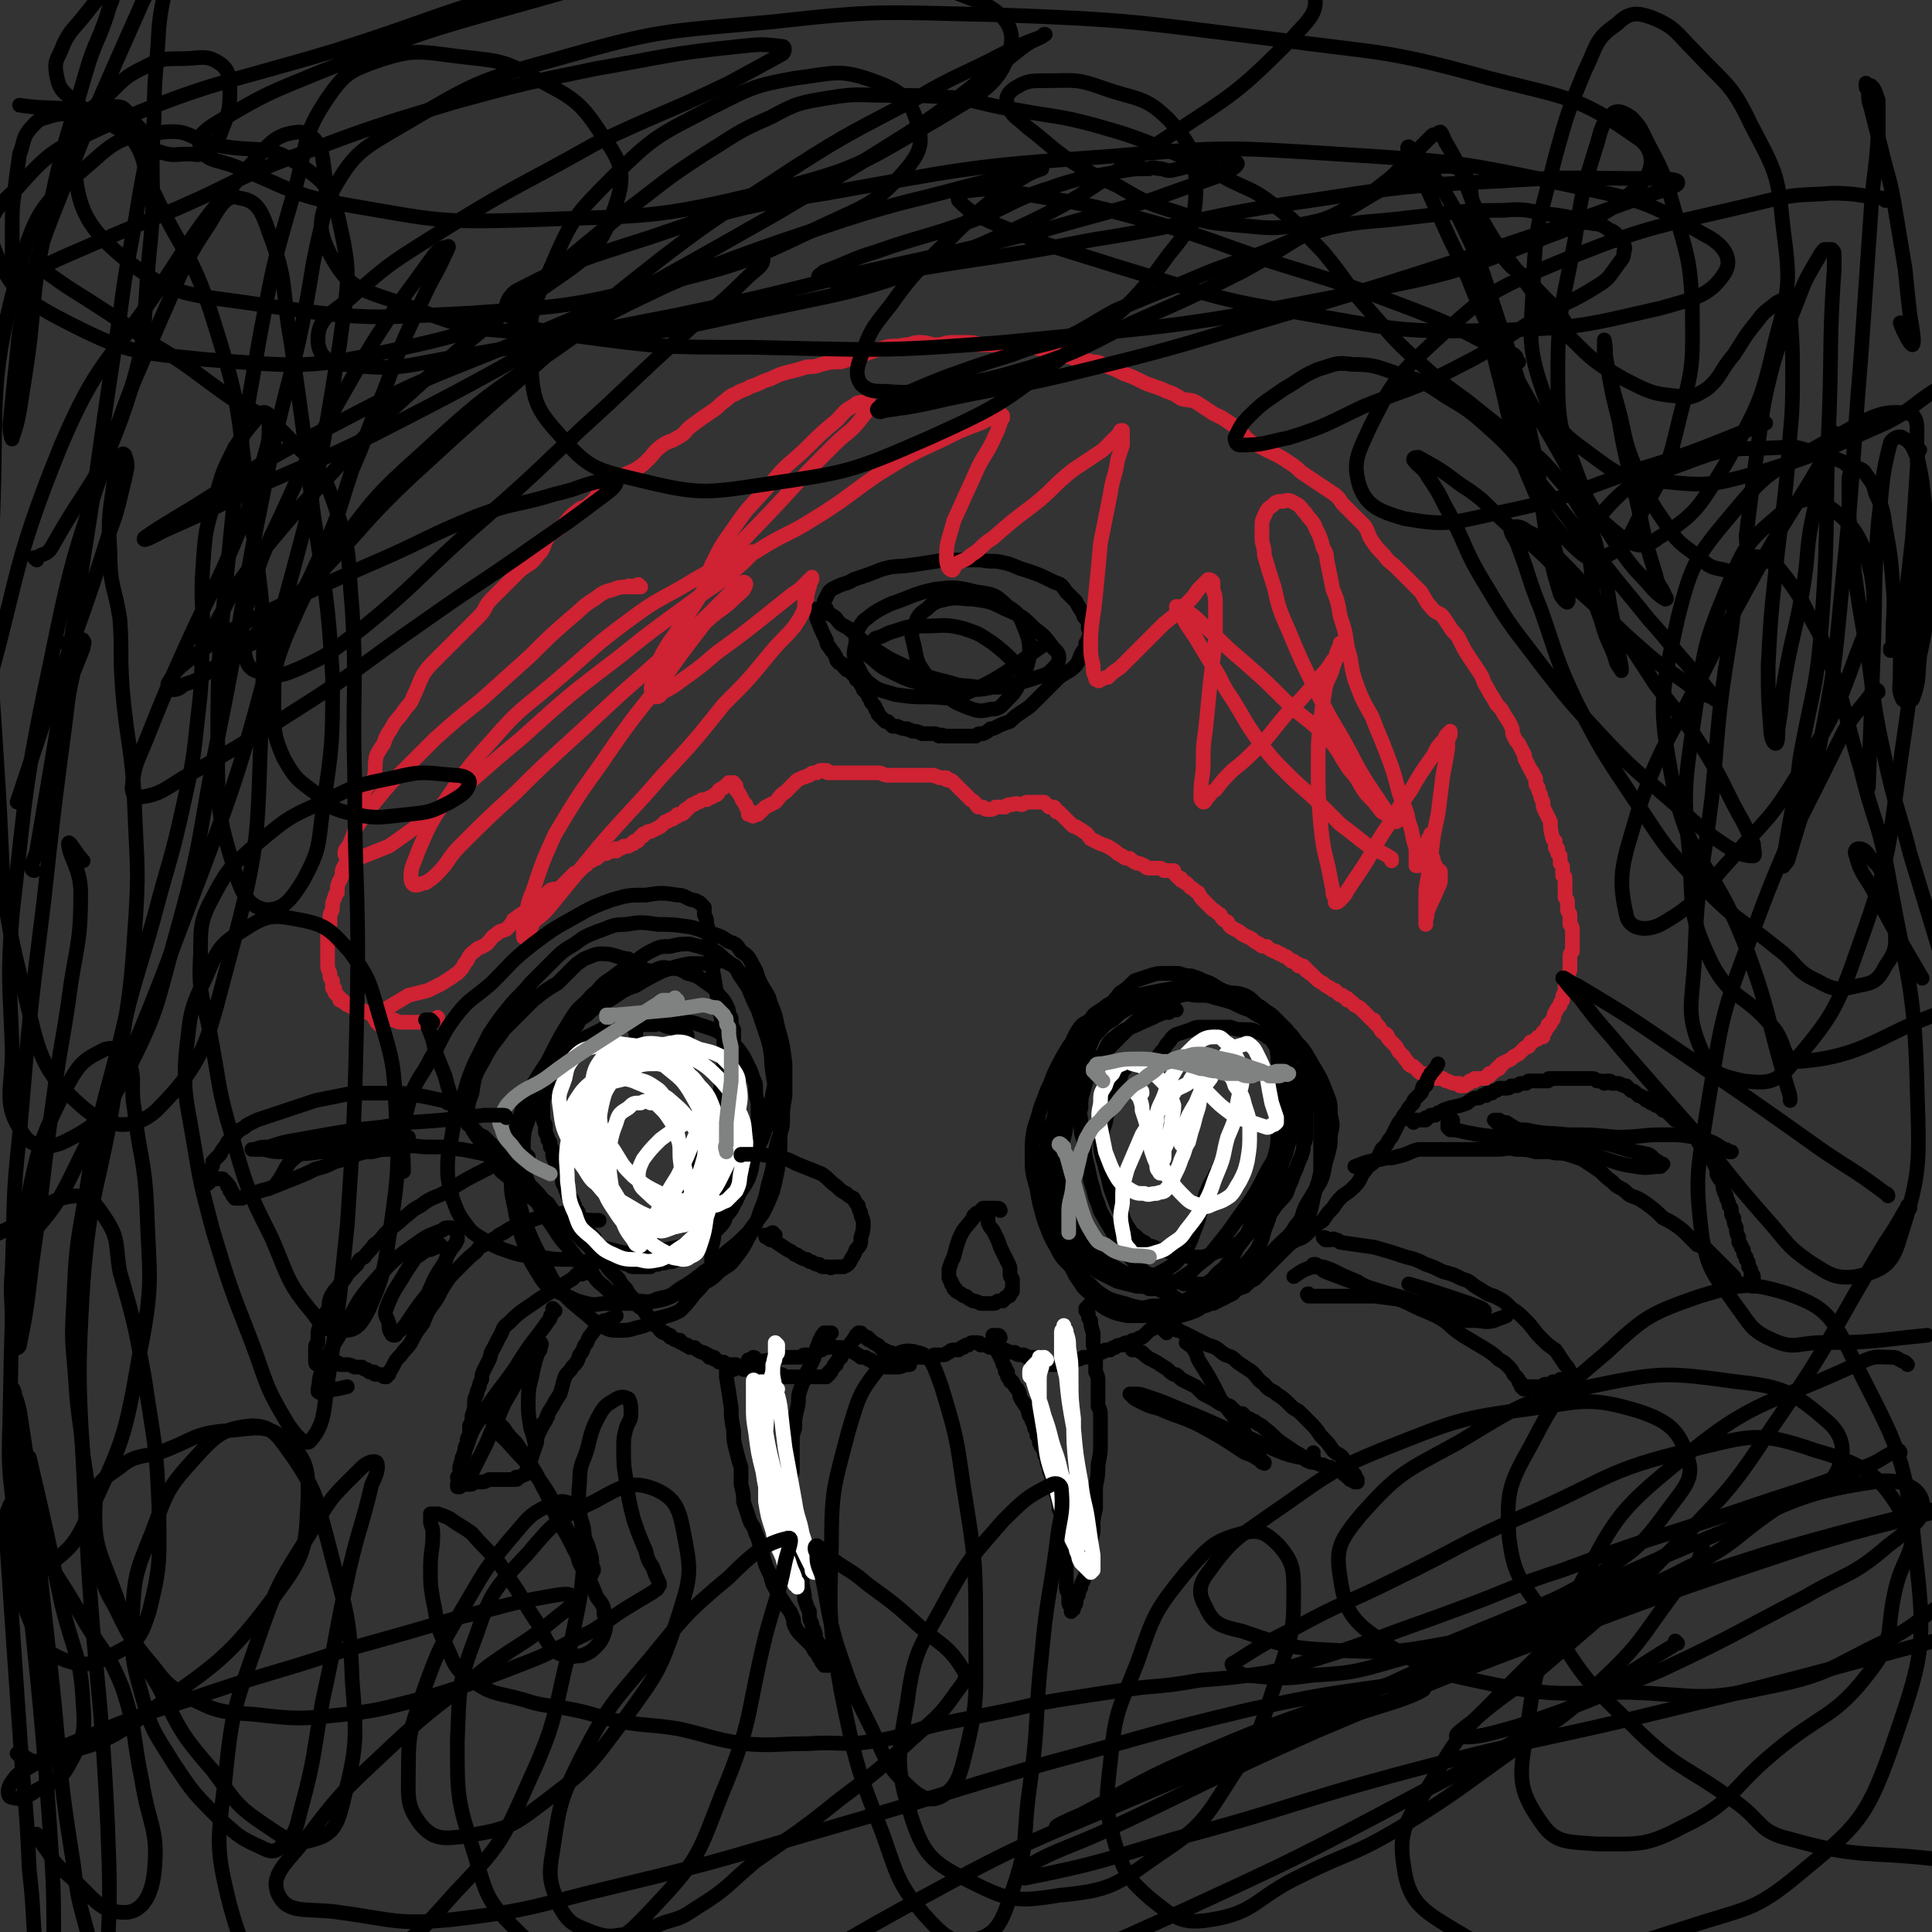 <svg viewBox='0 0 790 790' version='1.1' xmlns='http://www.w3.org/2000/svg' xmlns:xlink='http://www.w3.org/1999/xlink'><rect x="0" y="0" width="790" height="790" fill="#333333" stroke="none"/><g fill='none' stroke='#CF2233' stroke-width='6' stroke-linecap='round' stroke-linejoin='round'><path d='M155,419c0,-1 -1,-1 -1,-1 0,-1 0,0 0,0 0,-1 0,-1 0,-1 0,0 0,0 0,0 0,0 0,0 0,0 0,0 0,0 0,0 -1,0 -1,-1 -1,-1 0,0 0,0 0,0 0,0 0,0 0,0 0,0 0,0 1,0 0,-1 0,-1 0,-1 1,0 1,0 1,-1 1,0 1,0 2,-1 5,-3 5,-3 10,-6 4,-1 4,-1 8,-2 2,-1 2,-1 4,-2 2,-1 2,-1 5,-3 2,-1 1,-1 3,-2 2,-2 2,-2 3,-4 2,-2 1,-3 4,-5 2,-2 2,-1 5,-3 2,-2 2,-3 4,-4 2,-2 2,-1 4,-2 2,-2 2,-2 3,-4 2,-1 1,-1 3,-2 1,-1 2,-1 4,-2 1,-1 1,-1 2,-2 1,-1 1,-1 2,-2 1,-1 1,-1 2,-2 1,-1 1,-1 2,-2 2,-1 2,0 4,-1 1,-1 1,-1 2,-2 1,-1 1,-1 2,-2 1,-1 1,-1 2,-2 1,0 1,0 2,-1 1,-1 1,-1 2,-2 0,0 1,0 1,-1 1,-1 1,-1 2,-1 1,-1 1,-1 2,-1 0,0 0,0 1,-1 0,0 0,0 1,-1 0,0 0,0 1,0 0,0 0,0 0,0 0,0 0,0 0,0 1,0 1,0 1,0 0,0 0,0 0,-1 1,0 1,0 1,0 0,0 0,0 0,0 0,0 0,1 0,0 1,0 1,0 1,0 0,0 0,0 1,0 0,0 0,0 0,0 0,0 0,0 0,0 1,0 1,0 1,0 0,0 0,-1 0,-1 1,0 1,0 1,0 1,0 1,0 2,-1 1,0 1,0 1,0 1,0 1,0 1,0 1,-1 1,-1 2,-1 0,-1 0,-1 1,-1 1,0 1,0 1,-1 1,0 0,0 1,-1 1,0 1,0 1,-1 1,0 1,0 2,-1 0,0 0,0 1,0 2,-1 2,-1 4,-2 1,-1 1,-1 2,-2 1,0 1,0 2,-1 0,0 1,0 1,0 1,-1 1,-1 1,-1 1,0 1,0 1,-1 1,0 1,0 1,0 1,0 1,0 2,-1 0,-1 0,-1 1,-1 0,-1 0,0 1,-1 0,0 0,0 1,-1 1,0 1,0 2,-1 1,0 1,0 2,-1 1,0 1,0 2,0 1,-1 1,-1 2,-1 0,0 0,0 1,-1 0,0 0,0 1,0 1,-1 1,-1 1,-2 1,0 1,-1 2,-1 1,-1 1,-1 1,-1 1,0 1,0 1,-1 1,0 1,0 1,0 1,0 1,0 1,0 0,1 0,1 0,1 1,0 1,0 1,1 0,0 0,0 0,1 1,1 1,1 2,3 1,2 1,2 2,3 0,1 0,1 1,2 0,1 0,1 0,2 1,0 1,0 1,0 1,1 1,1 1,0 0,0 0,0 0,0 1,0 1,0 2,0 0,-1 0,-1 1,-1 1,-1 1,-1 2,-2 2,-1 2,-1 4,-2 2,-2 2,-3 4,-4 3,-3 3,-3 5,-5 2,-1 2,-1 5,-2 1,-1 1,-1 3,-1 1,-1 1,-1 2,-1 0,0 0,0 1,0 0,0 0,0 0,0 0,0 0,0 1,0 0,0 0,0 0,0 0,0 0,0 0,0 0,1 0,1 1,1 0,0 0,0 0,0 0,0 0,0 1,0 0,0 0,0 0,0 0,0 0,0 1,0 0,0 0,0 0,0 1,0 1,0 1,0 0,0 0,0 1,0 0,0 0,0 0,0 1,0 1,0 1,0 0,0 0,0 1,0 1,0 1,0 1,0 2,0 2,0 3,0 1,0 1,0 2,0 1,0 1,0 1,0 1,0 1,0 2,0 0,0 0,0 0,0 1,0 1,0 1,0 0,0 0,0 1,0 0,0 0,0 0,0 1,0 1,0 1,0 0,0 0,0 1,0 0,0 0,0 0,0 1,0 1,0 1,0 2,0 2,1 4,1 1,0 1,0 2,0 1,0 1,0 2,0 1,0 1,0 2,0 1,0 1,0 2,0 2,0 2,0 3,0 2,0 2,0 3,0 2,0 2,0 3,0 1,0 1,0 2,0 1,1 1,0 2,1 1,0 1,0 1,0 1,0 1,0 2,0 0,1 0,1 1,1 1,0 1,0 2,1 1,1 1,1 2,2 2,2 2,2 3,3 1,1 1,1 2,2 2,1 2,2 3,3 1,0 1,0 2,0 1,1 1,1 2,1 0,0 0,0 1,0 1,0 1,0 2,-1 2,0 2,0 4,0 1,-1 1,-1 3,-1 2,-1 2,0 4,0 2,-1 1,-1 3,-1 2,0 2,0 4,0 1,0 1,0 2,0 1,1 1,1 2,2 1,0 1,0 2,0 1,1 1,1 1,2 1,0 1,0 1,0 1,1 1,1 1,1 1,1 1,1 2,2 1,1 1,1 2,2 1,1 1,1 2,1 1,1 2,1 3,2 2,1 2,2 3,3 2,1 2,1 4,2 3,1 3,1 6,3 1,1 1,1 3,2 1,1 1,1 3,1 1,1 1,1 3,2 1,0 1,0 3,1 1,1 1,1 3,1 1,0 1,0 3,0 1,0 1,0 2,1 1,0 1,0 1,0 1,0 1,0 1,0 1,0 1,0 1,0 0,0 0,0 1,0 0,1 0,1 0,1 0,0 0,0 0,0 0,0 0,0 1,1 0,0 0,0 1,1 1,0 1,0 1,1 1,0 1,1 2,1 1,1 1,1 2,2 2,1 1,1 3,2 1,2 1,2 2,3 1,1 1,1 2,2 1,1 1,1 2,2 2,1 1,1 3,2 1,2 1,2 3,3 1,2 1,2 3,3 2,1 2,1 3,2 2,1 2,1 4,2 1,1 1,1 3,2 1,1 1,1 3,1 1,1 1,1 3,2 1,0 1,0 2,1 1,0 1,0 2,1 1,0 1,0 2,1 0,0 0,0 1,1 1,0 1,0 1,0 1,1 1,1 1,1 1,0 1,0 1,1 1,0 1,0 2,0 0,1 0,1 1,1 0,1 0,1 1,1 0,0 0,1 1,1 1,1 1,1 1,1 2,2 2,2 4,3 1,1 1,1 3,2 1,1 1,1 2,1 1,1 1,1 1,1 1,1 1,1 2,1 1,1 1,1 1,1 1,0 1,0 1,1 1,0 1,0 2,1 0,0 0,0 0,0 1,1 1,1 1,1 2,1 2,1 3,2 1,1 1,1 2,2 1,1 1,1 2,2 1,0 1,0 1,1 1,1 1,1 1,1 1,1 1,1 1,1 1,2 1,2 3,3 1,1 0,1 1,2 1,1 1,1 2,2 1,1 1,1 2,3 1,1 1,1 2,2 1,2 1,1 2,3 1,1 1,1 2,1 1,1 1,1 2,2 1,1 1,1 2,1 1,0 1,0 2,1 2,0 2,0 3,1 2,0 2,0 3,0 1,1 1,1 2,1 2,1 2,1 3,1 1,0 1,0 1,0 1,0 1,0 1,1 1,0 1,0 1,0 0,0 0,0 0,0 0,0 0,0 1,0 0,0 0,-1 1,-1 0,0 0,0 0,0 1,0 1,0 1,-1 1,0 1,0 1,0 0,0 0,0 1,0 0,-1 0,-1 0,-1 0,0 1,0 1,0 0,0 0,0 0,0 1,0 1,0 1,0 0,0 0,0 0,0 1,0 1,0 1,0 0,0 0,0 1,0 0,0 0,0 0,0 1,0 1,-1 1,-1 0,0 0,0 0,0 0,0 1,0 1,0 0,0 0,0 0,-1 1,0 1,0 1,0 1,-1 1,-1 1,-1 0,0 1,0 1,-1 0,0 0,0 1,0 0,-1 0,-1 0,-1 1,0 1,0 1,-1 2,-1 2,-1 4,-2 1,-1 1,-1 3,-2 1,-1 1,-1 2,-2 1,-1 1,-1 2,-1 1,-1 0,-1 1,-2 1,0 1,0 2,-1 1,0 1,0 1,-1 1,0 1,0 2,0 0,-1 0,-1 0,-2 1,0 1,0 1,-1 0,0 0,0 1,-1 0,0 0,0 0,-1 1,0 1,0 1,-1 0,0 0,0 1,-1 1,-2 0,-2 1,-3 1,-2 1,-2 2,-3 0,-1 0,-1 1,-2 0,-2 0,-2 1,-3 0,-2 0,-2 0,-4 1,-2 1,-2 1,-3 1,-2 1,-2 1,-3 0,-2 0,-2 0,-4 0,-2 0,-2 1,-3 0,-1 0,-1 0,-2 0,-2 0,-2 0,-3 0,-2 0,-2 0,-3 0,-2 0,-2 -1,-3 0,-2 0,-2 0,-4 0,-1 -1,-1 -1,-2 0,-2 0,-2 0,-3 0,-1 0,-1 -1,-2 0,-1 0,-1 0,-2 0,-1 0,-1 0,-2 0,-1 0,-1 0,-1 0,-1 0,-1 0,-2 0,0 0,0 0,-1 0,-1 -1,-1 -1,-1 0,-1 0,-1 0,-2 0,0 0,0 0,-1 0,-1 0,-1 -1,-2 0,0 0,0 0,-1 0,-1 0,-1 0,-2 -1,-1 -1,-1 -1,-1 0,-1 0,-1 0,-2 -1,0 -1,0 -1,-1 0,-1 0,-1 0,-2 -1,-1 -1,-1 -1,-1 -1,-4 -1,-4 -1,-7 -1,-2 -1,-2 -2,-4 -1,-2 -1,-2 -1,-4 -1,-2 -1,-2 -1,-3 -1,-2 -1,-2 -1,-3 -1,-1 -1,-1 -1,-3 0,-1 0,-1 -1,-2 0,-1 0,-1 -1,-2 -1,-2 -1,-2 -2,-4 -1,-1 0,-2 -1,-3 -1,-2 -1,-2 -2,-4 -1,-1 -1,-1 -2,-3 -1,-2 0,-2 -1,-4 -1,-2 -1,-2 -3,-5 -1,-2 -1,-2 -3,-4 -2,-4 -2,-3 -4,-7 -2,-3 -1,-3 -3,-6 -2,-3 -2,-3 -4,-6 -2,-3 -2,-3 -4,-7 -1,-2 -1,-2 -3,-4 -2,-3 -2,-3 -4,-6 -2,-2 -3,-1 -5,-4 -2,-2 -2,-3 -4,-6 -3,-3 -3,-3 -6,-6 -2,-2 -2,-2 -4,-4 -2,-2 -3,-2 -5,-5 -3,-3 -3,-3 -5,-6 -2,-3 -1,-3 -3,-6 -2,-2 -2,-2 -5,-5 -2,-2 -2,-2 -4,-4 -2,-3 -2,-3 -5,-5 -3,-2 -3,-2 -6,-4 -3,-2 -3,-2 -6,-4 -2,-2 -2,-2 -5,-4 -3,-2 -3,-2 -7,-4 -4,-2 -4,-2 -8,-4 -3,-2 -3,-3 -6,-6 -3,-2 -3,-2 -6,-4 -2,-1 -2,-1 -4,-2 -3,-2 -3,-2 -6,-4 -3,-2 -4,-1 -7,-2 -3,-2 -3,-2 -6,-3 -2,-1 -2,-1 -5,-2 -3,-1 -3,-1 -5,-2 -4,-2 -4,-2 -7,-3 -2,-1 -2,-1 -4,-2 -3,-1 -3,-1 -5,-2 -2,-1 -2,-1 -4,-1 -3,-1 -3,0 -5,-1 -2,0 -2,0 -4,-1 -2,0 -2,0 -4,-1 -3,-1 -2,-1 -5,-2 -3,0 -3,0 -6,-1 -3,0 -3,0 -7,0 -2,-1 -2,-1 -5,-1 -2,0 -2,0 -5,0 -2,0 -2,0 -5,0 -3,-1 -3,-1 -6,-1 -3,0 -3,0 -5,0 -4,0 -4,1 -7,1 -3,0 -3,-1 -7,-1 -3,0 -3,1 -6,1 -4,1 -4,0 -8,1 -3,1 -3,1 -6,2 -3,1 -3,1 -5,2 -4,1 -4,1 -7,2 -4,0 -4,0 -8,1 -3,1 -3,1 -6,1 -3,1 -3,1 -7,2 -4,1 -4,1 -8,3 -4,1 -4,2 -8,3 -3,2 -3,1 -6,3 -3,1 -3,2 -6,4 -2,2 -2,2 -5,4 -3,2 -3,2 -7,5 -3,2 -2,3 -6,5 -3,2 -3,1 -6,3 -4,3 -3,3 -6,6 -2,2 -2,2 -5,4 -4,2 -5,2 -9,4 -3,2 -3,2 -5,5 -3,2 -2,3 -5,5 -2,2 -3,1 -5,3 -4,3 -3,3 -6,6 -3,3 -4,2 -6,5 -2,3 -1,4 -4,7 -3,4 -3,3 -7,6 -3,3 -3,3 -6,6 -3,3 -3,3 -6,6 -3,3 -2,4 -5,7 -3,3 -3,3 -6,6 -3,3 -3,3 -6,6 -3,3 -3,3 -6,6 -3,3 -3,3 -5,6 -2,4 -2,5 -4,9 -1,3 -2,3 -4,6 -2,3 -3,3 -5,7 -2,3 -2,3 -3,6 -2,3 -2,3 -3,5 -1,4 0,5 -1,9 -1,3 -3,3 -4,6 -1,3 -1,3 -2,7 -1,4 -1,4 -2,9 0,3 0,3 -1,6 0,2 0,2 -1,5 -1,2 -2,2 -3,5 0,2 0,2 -1,4 -1,2 -1,2 -1,5 -1,1 -1,1 -1,2 -1,2 -1,2 -1,4 0,1 0,1 -1,3 0,2 0,2 0,4 -1,2 -1,2 -1,4 0,3 0,3 0,6 0,1 0,1 0,3 0,1 0,1 0,2 0,3 0,3 1,5 0,0 0,0 0,1 0,1 0,1 1,2 0,1 0,1 0,2 0,0 0,0 0,1 1,0 1,0 1,1 0,1 0,1 0,1 1,1 1,1 1,1 0,0 0,0 1,1 0,0 0,0 0,1 1,0 1,0 1,0 1,0 0,1 1,1 1,1 1,1 2,1 1,1 1,1 3,1 0,1 0,0 1,1 2,0 1,0 3,1 1,0 1,0 2,1 1,0 1,0 3,1 1,0 1,0 2,0 1,1 1,1 2,1 1,0 1,0 2,0 1,0 1,1 3,1 1,0 1,0 2,0 2,0 2,0 3,0 1,0 1,0 3,0 0,0 0,0 1,0 1,0 1,0 2,0 1,0 1,0 1,0 1,-1 1,-1 1,-1 1,0 1,0 1,0 1,0 1,0 1,-1 '/></g>
<g fill='none' stroke='#000000' stroke-width='6' stroke-linecap='round' stroke-linejoin='round'><path d='M335,250c0,0 -1,-1 -1,-1 0,0 0,0 0,0 0,0 0,0 0,0 0,1 0,1 0,1 0,0 0,0 0,0 0,1 0,1 0,1 0,1 0,1 0,1 0,1 0,1 0,1 2,5 2,5 4,9 0,2 1,2 2,4 1,1 1,1 2,3 0,1 0,1 1,2 1,0 1,0 2,1 0,1 0,1 1,1 0,1 0,1 1,1 0,0 0,0 0,0 1,1 1,1 2,2 0,0 0,0 1,1 0,1 0,1 1,1 1,1 1,1 1,2 1,1 1,1 1,2 1,1 1,1 2,2 0,1 0,1 1,2 0,1 0,1 1,2 1,1 1,1 1,2 1,1 1,1 1,2 1,1 1,1 1,1 1,1 1,1 2,2 1,0 1,0 1,0 1,1 1,1 1,1 1,1 1,1 1,1 1,0 1,0 1,0 1,0 1,0 1,0 2,1 2,1 4,1 1,1 1,0 2,1 2,0 2,0 4,1 1,0 1,0 2,0 1,0 1,0 2,0 2,0 2,0 3,1 1,0 1,-1 2,0 2,0 2,0 3,0 1,0 1,0 2,0 1,0 1,0 2,0 2,0 2,0 3,0 2,0 2,0 3,0 1,-1 1,-1 2,-1 0,0 1,0 1,0 2,-1 2,-1 3,-2 1,0 1,0 3,-1 2,-1 2,-1 5,-2 2,-2 2,-2 5,-4 3,-2 3,-2 5,-4 3,-3 3,-3 5,-5 3,-3 3,-3 5,-5 4,-3 4,-2 7,-5 2,-3 1,-3 3,-6 1,-1 1,-1 1,-3 1,-1 1,-1 1,-2 1,-1 0,-1 1,-2 0,-1 0,-1 -1,-2 0,-1 0,-1 0,-2 0,-1 0,-1 -1,-2 -1,-1 -1,-1 -1,-2 -2,-3 -2,-3 -3,-5 -2,-2 -2,-2 -4,-4 -2,-3 -2,-3 -5,-4 -6,-3 -6,-3 -12,-5 -4,-1 -4,-2 -9,-3 -4,-1 -4,0 -9,-1 -7,0 -8,0 -15,0 -6,1 -6,1 -13,2 -6,1 -7,0 -13,2 -5,2 -5,2 -11,4 -3,2 -3,1 -7,3 -2,1 -2,1 -3,2 -1,2 -1,2 -2,4 0,1 0,1 0,1 0,1 0,1 1,2 0,1 1,1 1,2 2,1 2,1 3,2 2,3 2,2 5,4 6,5 6,6 13,10 6,4 6,3 13,7 7,3 7,3 15,5 6,2 6,1 12,2 5,0 5,0 10,0 3,-1 4,-1 7,-2 1,0 0,-1 1,-2 0,0 0,1 0,0 1,0 1,0 0,-1 -1,-2 0,-2 -2,-4 -5,-5 -5,-5 -10,-9 -6,-4 -6,-4 -12,-6 -8,-2 -8,-1 -16,-1 -6,0 -6,0 -12,2 -4,1 -4,2 -8,3 -2,2 -2,2 -4,3 0,1 -1,1 -1,2 1,1 1,1 2,2 4,3 4,4 8,6 8,4 8,4 16,6 9,2 9,2 18,2 7,0 7,-1 15,-2 6,-1 6,-1 12,-3 3,-1 4,-1 6,-3 2,-2 3,-3 3,-5 0,-3 -2,-3 -3,-5 -3,-4 -3,-4 -7,-7 -5,-5 -5,-5 -12,-8 -6,-3 -6,-3 -13,-4 -5,0 -6,-1 -11,0 -4,1 -5,1 -8,4 -3,2 -4,3 -5,7 -2,4 -1,4 0,9 1,5 1,6 4,10 3,5 3,5 8,8 4,4 4,4 9,6 5,2 6,2 10,1 4,0 4,-1 7,-4 3,-3 3,-3 5,-7 2,-5 3,-5 4,-11 0,-5 0,-6 -2,-11 -2,-5 -2,-6 -7,-9 -5,-5 -6,-5 -13,-6 -8,-2 -9,-2 -17,-1 -9,2 -9,3 -18,6 -6,3 -6,3 -11,7 -3,4 -3,5 -3,9 -1,4 -1,4 0,8 2,4 2,5 5,8 5,4 5,3 11,5 7,1 7,1 14,1 8,0 9,2 16,-2 17,-7 22,-14 32,-20 '/></g>
<g fill='none' stroke='#CF2233' stroke-width='6' stroke-linecap='round' stroke-linejoin='round'><path d='M262,240c0,0 0,0 -1,-1 0,0 0,1 0,1 -1,0 -1,0 -2,0 0,-1 0,0 -1,0 -1,0 -1,-1 -1,0 -3,0 -4,0 -6,1 -4,1 -4,1 -8,4 -5,3 -5,4 -10,8 -8,7 -8,7 -16,15 -10,9 -10,9 -20,18 -10,8 -10,8 -19,16 -9,9 -9,9 -18,18 -6,7 -6,7 -12,15 -3,4 -3,5 -5,10 -1,2 -2,2 -2,4 0,1 1,2 2,2 3,0 3,0 6,-1 5,-2 5,-2 10,-4 10,-7 10,-7 20,-15 17,-14 17,-15 34,-29 20,-18 20,-18 41,-34 16,-13 17,-13 33,-25 9,-6 9,-6 17,-13 2,-2 3,-3 4,-4 0,-1 -1,0 -2,0 -4,1 -4,1 -7,3 -8,4 -8,4 -15,8 -13,8 -14,7 -26,16 -15,11 -15,12 -29,24 -15,13 -16,12 -28,26 -11,12 -11,13 -20,26 -6,9 -6,10 -10,19 -2,6 -3,6 -3,11 0,2 1,3 2,3 2,0 2,-1 4,-1 3,-2 3,-2 5,-4 5,-5 4,-6 9,-11 11,-11 11,-11 23,-22 16,-16 17,-16 34,-32 16,-15 16,-14 32,-29 10,-9 10,-9 20,-19 3,-3 4,-4 7,-6 1,0 1,1 1,1 -1,3 -2,3 -4,5 -6,6 -7,5 -13,11 -10,13 -10,13 -19,26 -12,15 -12,15 -23,31 -10,14 -10,14 -19,29 -5,11 -5,11 -9,23 -3,7 -2,7 -4,15 0,2 0,3 0,4 0,1 1,0 1,0 2,-3 2,-3 3,-6 5,-4 5,-4 9,-9 9,-11 9,-11 18,-22 13,-15 13,-14 26,-29 13,-14 13,-14 25,-29 10,-10 10,-10 19,-21 5,-6 5,-5 10,-11 2,-3 2,-3 3,-5 1,-2 1,-2 1,-5 1,-1 1,-1 1,-3 1,-2 0,-2 1,-3 0,-1 0,-1 1,-3 0,0 0,0 0,-1 0,0 0,0 0,0 0,0 0,0 0,0 0,1 0,1 -1,1 0,0 0,0 0,0 -1,1 -1,1 -2,2 -2,2 -2,2 -5,4 -5,4 -5,4 -10,8 -10,8 -10,8 -21,16 -7,6 -7,6 -14,11 -4,3 -4,3 -8,5 -1,1 -1,2 -3,2 0,0 -1,0 -1,-1 -1,-2 -1,-3 0,-5 1,-6 1,-6 4,-12 4,-7 5,-7 9,-14 8,-11 7,-12 15,-22 12,-14 13,-14 25,-27 10,-11 10,-11 21,-22 6,-6 7,-5 12,-12 2,-2 2,-3 2,-6 0,-1 -1,0 -1,0 -3,1 -3,0 -5,2 -4,2 -4,3 -7,6 -6,5 -6,5 -11,10 -8,8 -9,7 -16,16 -8,9 -9,9 -15,18 -5,7 -5,7 -9,15 -1,2 -1,3 -1,4 1,1 2,1 3,0 4,-2 3,-2 7,-4 5,-3 5,-3 10,-6 11,-7 12,-6 23,-13 13,-8 13,-9 26,-18 13,-8 13,-8 26,-14 8,-4 8,-4 16,-7 4,-2 4,-2 8,-3 0,-1 0,-1 1,0 0,0 0,0 0,1 0,0 0,0 0,0 -1,0 0,0 -1,1 0,1 0,1 0,1 -1,3 -1,3 -2,5 -3,7 -4,7 -7,13 -5,11 -5,11 -10,22 -2,8 -3,8 -3,15 0,3 1,5 2,5 1,1 1,-2 3,-3 2,-1 3,-1 5,-3 5,-3 4,-4 9,-7 8,-7 8,-7 16,-13 9,-7 8,-8 17,-15 6,-4 6,-4 12,-8 3,-3 3,-3 6,-6 0,0 0,0 1,-1 0,-1 0,-1 1,-1 0,0 -1,0 -1,1 1,0 1,0 1,1 0,1 0,1 0,2 0,1 0,1 0,2 -1,3 -1,3 -2,6 -1,7 -2,7 -3,14 -2,10 -2,10 -4,20 -1,11 -1,11 -2,21 -1,11 -2,11 -2,21 0,4 0,4 1,8 0,3 0,3 1,5 0,1 0,1 1,1 0,1 1,0 1,0 2,-1 2,-1 3,-1 2,-2 2,-2 5,-4 4,-4 4,-4 8,-8 5,-5 5,-5 10,-10 5,-4 5,-4 9,-8 3,-3 3,-3 5,-6 2,-2 2,-2 3,-3 1,-1 1,-1 1,-1 1,0 1,0 2,1 0,1 0,2 0,3 1,3 1,3 1,6 0,7 0,7 0,14 -1,9 -1,9 -2,17 -1,10 -1,10 -2,20 -1,7 -1,7 -1,14 0,6 -1,6 -1,13 0,2 0,2 1,3 0,0 0,0 0,0 1,0 1,-1 1,-1 2,-2 2,-3 4,-4 3,-4 3,-4 7,-8 5,-4 5,-4 10,-9 6,-6 6,-7 12,-14 6,-6 6,-6 12,-13 3,-4 4,-4 7,-9 2,-2 1,-3 3,-6 0,0 0,-1 0,-1 1,0 1,1 0,1 0,2 0,2 0,3 -2,3 -2,3 -3,6 -1,4 -2,4 -3,8 -1,6 -1,6 -2,13 -1,9 -1,9 -1,19 0,12 0,12 1,24 1,9 1,9 3,17 1,5 1,5 2,10 0,2 0,2 1,3 0,1 0,1 0,2 1,0 1,0 2,-1 0,0 0,0 0,0 2,-2 2,-2 3,-4 2,-3 2,-3 4,-6 7,-10 6,-11 13,-21 4,-7 4,-7 9,-14 4,-7 4,-7 9,-14 2,-4 2,-4 5,-7 0,-1 0,-1 1,-2 1,0 1,-1 1,-1 0,0 0,1 0,1 0,2 -1,1 -1,3 0,1 0,1 0,3 -1,6 -1,6 -2,11 -1,8 -1,8 -2,16 -2,9 -2,9 -3,19 -1,6 -1,6 -2,12 0,5 0,5 0,10 0,1 0,1 0,3 0,0 0,1 0,1 0,0 0,-1 0,-2 1,-2 0,-2 1,-4 2,-5 2,-4 4,-9 1,-2 1,-2 1,-4 0,-1 0,-1 0,-2 0,-1 0,-1 -1,-1 0,0 0,0 0,0 0,0 0,0 -1,-1 0,0 0,0 0,-1 0,0 0,0 0,0 -1,-2 -1,-2 -1,-3 -1,-2 -1,-2 -1,-3 0,-1 0,-1 0,-2 0,-2 0,-2 0,-3 0,0 0,0 0,-1 0,-1 0,-1 0,-1 0,0 0,0 0,0 0,0 0,0 0,1 0,0 0,0 0,1 0,0 0,0 -1,0 0,1 0,1 0,1 0,0 0,0 0,1 0,0 0,0 0,0 0,1 0,1 0,1 0,0 0,0 0,0 0,1 0,1 0,1 0,0 0,0 0,0 0,1 0,1 0,1 0,0 0,0 0,0 0,0 0,0 0,1 0,0 0,0 0,0 0,0 0,0 0,0 0,1 0,1 0,1 0,0 0,0 0,0 0,0 0,0 -1,0 0,0 0,0 0,0 0,0 0,0 0,1 0,0 0,0 0,0 0,0 0,0 0,0 0,0 -1,0 -1,0 0,0 1,1 0,1 0,0 0,0 0,0 0,0 0,0 0,0 0,0 0,0 0,0 0,0 0,0 -1,1 0,0 0,0 0,0 0,0 0,-1 0,0 0,0 0,0 0,0 0,0 0,0 0,0 0,0 0,0 0,0 0,0 0,0 -1,0 0,0 0,0 0,0 0,1 0,1 0,1 0,0 0,0 0,0 0,0 0,0 0,0 -1,0 -1,0 -1,0 0,0 0,0 0,0 0,0 0,0 0,0 0,0 0,0 0,-1 0,0 0,0 0,0 0,0 0,0 0,-1 0,0 0,0 0,-1 0,-1 0,-1 0,-2 0,-1 0,-1 0,-2 -2,-6 -1,-6 -3,-11 -1,-6 -2,-6 -4,-12 -2,-8 -2,-8 -5,-16 -3,-8 -3,-7 -6,-15 -4,-7 -4,-7 -7,-15 -2,-7 -1,-7 -3,-13 -1,-7 -1,-7 -3,-13 -1,-6 -1,-6 -3,-11 -1,-5 -1,-5 -2,-10 -1,-4 0,-4 -2,-7 -1,-4 -1,-4 -3,-8 -1,-3 -2,-3 -4,-6 -2,-2 -2,-3 -4,-4 -2,-1 -3,-2 -5,-1 -3,0 -3,0 -5,2 -2,1 -2,2 -3,4 -1,2 -1,2 -1,5 0,2 0,2 0,4 0,3 1,3 1,7 2,7 2,7 4,13 2,9 2,9 6,18 5,12 5,12 11,24 5,10 5,10 11,20 5,9 5,10 10,18 4,6 4,6 8,12 2,2 2,2 4,3 0,1 0,1 0,1 0,0 0,0 0,-1 -1,0 -1,0 -2,0 -2,-2 -2,-2 -4,-3 -3,-4 -3,-4 -6,-7 -4,-5 -3,-6 -7,-10 -5,-7 -4,-8 -10,-14 -8,-8 -9,-7 -17,-15 -8,-8 -8,-8 -16,-15 -7,-6 -7,-6 -13,-12 -5,-4 -4,-4 -9,-8 -2,-1 -2,-1 -4,-3 -1,0 -2,0 -2,0 0,1 1,2 2,3 1,2 1,2 2,4 2,3 2,3 4,6 3,5 3,5 6,10 5,7 4,8 9,15 5,8 5,9 10,16 6,8 6,8 13,15 6,6 7,6 13,12 4,4 4,4 8,8 4,3 4,3 9,7 5,4 6,3 12,7 0,1 0,1 0,1 '/></g>
<g fill='none' stroke='#000000' stroke-width='6' stroke-linecap='round' stroke-linejoin='round'><path d='M177,418c0,0 0,0 -1,-1 0,0 0,0 0,0 0,0 0,0 -1,0 0,0 0,0 0,0 0,0 0,0 0,0 -1,0 -1,0 -1,0 0,0 0,0 0,0 0,0 0,0 0,0 0,0 0,0 0,0 1,1 1,1 1,2 0,0 0,0 0,1 2,5 2,5 3,10 2,5 2,5 4,10 1,4 1,4 2,7 1,3 1,3 2,5 1,2 1,2 2,3 1,1 1,1 1,2 1,1 1,1 2,2 0,1 1,1 1,1 1,1 1,1 2,2 1,1 1,1 2,2 1,1 1,0 2,1 1,1 1,1 2,2 1,1 1,1 2,2 1,1 1,1 2,2 2,2 2,2 3,3 2,2 2,2 3,3 2,3 2,3 4,5 3,3 3,3 5,5 3,3 2,3 5,5 2,3 2,3 4,5 2,2 2,2 3,3 2,2 2,2 3,3 1,1 1,1 2,2 2,2 2,2 4,4 2,2 2,2 4,4 3,3 3,3 5,6 2,2 2,2 4,4 1,2 1,2 3,4 1,2 1,2 3,4 1,1 1,2 2,3 1,1 2,1 3,3 1,1 1,1 2,2 0,1 0,2 1,2 0,1 1,1 2,1 1,1 0,1 1,2 1,1 1,1 2,1 1,1 1,1 2,1 0,1 0,1 1,1 1,1 1,1 2,1 0,0 0,0 1,0 0,1 0,1 1,1 1,1 1,1 2,1 0,1 1,0 1,1 1,0 1,0 2,0 1,1 1,1 3,2 1,0 1,0 2,1 1,0 1,0 1,1 1,0 1,0 2,0 0,1 0,1 1,1 0,0 0,0 1,1 0,0 0,0 1,0 0,0 0,0 1,0 0,1 0,1 1,1 0,0 0,0 1,0 1,0 1,0 2,0 0,0 0,0 1,0 0,0 0,0 0,1 0,0 0,0 1,0 0,0 0,0 0,0 0,0 0,0 1,0 0,0 0,0 0,0 1,1 1,1 1,1 0,0 0,0 1,0 0,0 0,0 1,0 0,0 0,0 1,0 0,0 0,0 0,0 1,0 1,0 1,0 1,0 1,0 2,1 0,0 0,0 0,0 1,0 1,0 1,0 0,0 0,0 1,0 0,0 0,0 0,0 1,0 1,0 1,0 0,0 0,0 0,0 1,0 1,0 1,0 0,0 0,0 0,0 1,0 1,0 2,0 0,1 0,1 1,1 0,0 0,0 1,0 0,0 0,0 1,0 0,0 0,0 0,0 1,0 1,0 1,1 1,0 1,0 1,0 1,0 1,0 1,0 0,0 0,0 1,0 0,0 0,0 0,0 1,0 1,0 1,0 0,0 0,0 0,0 1,0 1,0 1,0 0,0 0,0 0,0 1,0 1,0 1,0 0,0 0,0 1,0 0,0 0,0 0,0 1,0 1,0 1,0 0,0 0,0 0,0 0,0 0,0 1,0 0,0 0,0 0,0 0,0 0,0 0,0 1,0 1,0 1,0 0,0 0,0 0,0 0,0 0,0 1,0 0,0 0,0 0,0 0,0 0,0 0,0 1,0 1,0 1,0 0,0 0,0 0,0 0,0 0,0 1,0 0,0 0,0 0,0 0,0 0,0 0,0 0,0 0,0 1,0 0,0 0,0 0,0 0,0 0,0 0,0 1,0 1,0 1,0 0,0 0,0 0,0 0,0 0,0 0,0 1,0 1,0 1,0 0,0 0,0 0,0 0,0 0,0 0,0 0,0 0,0 1,0 0,0 0,0 0,0 0,0 0,0 0,0 0,0 0,0 0,0 0,0 0,0 0,0 0,0 0,0 0,0 0,0 1,0 1,0 0,0 0,0 0,-1 0,0 0,0 0,0 0,0 0,0 0,0 1,0 1,0 1,0 0,-1 0,-1 0,-1 1,0 1,0 1,-1 0,0 0,0 0,0 1,-1 1,-1 1,-1 0,-1 0,-1 1,-1 0,-1 0,-1 0,-1 1,-1 1,-1 1,-1 0,-1 0,-1 1,-1 0,-1 0,-1 0,-1 1,-1 1,-1 2,-2 1,-1 1,-1 2,-3 0,0 0,0 1,-1 0,-1 1,-1 1,-1 0,0 0,0 0,-1 1,0 1,0 1,0 0,-1 0,-1 0,-1 0,0 0,0 0,0 1,0 1,0 1,0 0,0 0,0 0,0 0,0 0,0 0,0 0,0 0,0 0,0 1,1 1,1 1,1 0,0 0,0 0,0 1,1 1,0 1,1 0,0 0,0 1,0 0,1 0,1 1,1 1,1 1,1 3,2 1,1 1,1 2,2 1,0 1,0 2,1 1,0 1,0 1,0 1,0 1,1 2,1 2,0 2,0 3,0 1,0 1,0 3,0 1,0 1,0 2,1 1,0 1,0 2,0 1,0 1,0 1,0 1,0 1,0 2,0 0,0 0,0 1,0 1,0 1,0 1,0 1,-1 1,-1 1,-1 1,0 1,0 2,0 1,0 1,0 2,0 1,0 1,-1 2,-1 1,-1 1,-1 2,-1 1,0 1,0 2,0 1,-1 1,-1 2,-1 0,-1 0,0 1,-1 0,0 0,0 1,0 1,-1 1,-1 2,-1 1,0 1,0 2,0 1,0 1,1 1,1 1,0 1,0 2,0 0,0 0,0 1,0 0,0 0,1 1,1 1,0 1,0 3,1 1,0 1,0 3,0 2,1 2,1 4,1 1,1 1,1 3,1 1,0 1,0 2,1 1,0 1,0 1,0 1,0 1,0 2,0 0,1 0,0 0,1 1,0 1,0 1,0 0,0 0,0 0,0 0,0 0,0 1,1 0,0 0,0 0,0 0,0 0,0 0,0 0,0 0,0 0,0 0,1 0,1 0,1 0,0 0,0 0,0 0,0 0,0 0,0 0,0 0,0 1,0 0,0 0,0 0,0 0,0 0,0 0,0 1,0 1,0 1,0 0,0 0,0 0,0 1,0 1,0 1,0 1,0 1,0 1,0 0,0 0,0 1,0 0,0 0,0 1,0 1,0 1,0 1,0 1,0 1,0 1,-1 3,0 3,0 6,-1 2,0 2,0 4,-1 2,0 2,0 4,-1 1,0 1,0 3,-1 1,0 1,0 2,-1 1,0 1,0 2,0 1,-1 1,-1 2,-1 1,-1 1,-1 3,-1 1,-1 1,-1 3,-1 1,-1 1,-1 2,-1 1,0 1,0 2,-1 1,0 1,0 2,-1 1,-1 1,-1 2,-2 2,-1 2,-1 5,-2 2,-2 2,-2 4,-3 2,-2 2,-2 4,-3 2,-2 2,-1 4,-3 2,-1 2,-1 4,-2 1,-1 1,-1 2,-2 1,-1 1,0 2,-1 2,-1 2,-1 3,-2 3,-2 3,-2 5,-3 3,-2 3,-2 6,-4 2,-1 2,-1 5,-2 2,-2 2,-2 4,-3 3,-2 3,-2 6,-4 3,-2 3,-1 6,-3 3,-1 3,-1 6,-4 2,-2 2,-2 5,-4 2,-3 2,-3 4,-5 2,-3 2,-3 4,-5 3,-2 3,-2 5,-4 3,-3 2,-4 4,-6 2,-3 2,-2 4,-4 2,-2 2,-3 3,-5 1,-1 1,-1 2,-2 1,-2 1,-2 2,-3 1,-2 1,-2 2,-4 1,-2 1,-2 2,-3 1,-2 1,-2 2,-3 1,-2 1,-2 3,-4 0,-1 0,-1 1,-2 1,-1 1,-1 2,-2 1,-1 0,-1 1,-3 0,0 0,0 1,0 1,-1 0,-2 1,-3 0,-1 1,-1 1,-2 2,-2 2,-2 3,-4 '/><path d='M309,556c0,0 0,-1 -1,-1 0,0 0,1 -1,1 0,0 0,0 0,0 0,0 0,0 -1,0 0,0 0,0 0,0 0,0 0,0 0,0 0,1 0,1 0,1 0,0 0,0 1,0 0,0 0,0 0,0 1,0 1,0 1,0 1,0 1,0 2,0 5,-1 5,-1 10,-2 3,0 3,0 7,0 1,0 1,-1 2,-1 2,0 2,0 3,0 1,-1 1,-1 2,-1 1,-1 1,-1 2,-1 1,-1 1,-1 1,-1 1,0 1,0 2,0 1,-1 1,-1 2,0 0,0 0,0 1,0 0,0 0,0 1,0 1,0 1,0 1,0 1,0 1,1 2,1 2,0 2,0 3,1 1,0 1,1 2,1 1,1 1,1 1,1 1,0 1,0 2,0 1,1 1,1 2,1 1,1 1,1 1,1 1,0 1,0 1,0 1,1 1,1 1,1 1,0 1,0 1,0 2,1 2,1 3,1 2,0 2,0 4,0 2,0 2,-1 5,-1 '/><path d='M578,459c0,0 -1,-1 -1,-1 0,0 0,0 1,0 0,0 0,0 0,0 1,0 1,0 1,0 0,0 0,0 0,0 0,0 0,0 1,0 0,0 0,0 0,0 0,0 0,0 1,0 0,0 0,0 0,0 0,0 0,0 0,0 1,0 1,0 1,0 0,0 0,0 0,0 1,0 1,0 1,0 0,0 0,0 0,-1 1,0 1,0 1,0 0,0 0,0 0,0 1,-1 1,-1 1,-1 1,0 1,0 1,0 1,0 1,0 1,0 1,-1 1,0 1,-1 1,0 1,0 1,0 1,0 1,-1 1,-1 5,-2 5,-1 10,-3 1,-1 1,-1 3,-2 0,0 0,0 1,0 1,0 1,0 2,-1 0,0 0,0 1,0 1,0 1,0 1,-1 1,0 1,0 2,0 0,0 0,0 1,-1 1,0 1,0 2,-1 1,0 1,0 2,0 2,0 2,0 3,-1 1,0 1,0 2,0 1,0 1,-1 2,-1 1,0 1,0 2,0 1,-1 1,-1 1,-1 1,0 1,0 2,0 1,0 1,0 2,0 0,0 0,0 1,0 1,0 1,0 1,0 1,0 1,0 2,0 0,-1 0,-1 1,-1 1,0 1,0 1,0 1,0 1,0 1,0 1,0 1,0 2,0 0,0 0,0 1,0 0,0 0,0 1,0 1,0 1,0 1,0 1,0 1,0 1,0 1,0 1,0 1,0 3,0 3,0 5,0 2,0 2,0 3,0 1,0 1,0 2,1 1,0 1,0 2,0 0,0 0,0 1,1 1,0 1,-1 1,-1 1,0 1,0 1,0 1,0 1,1 1,1 1,0 1,0 1,0 1,0 1,0 1,0 1,0 1,0 1,0 2,1 2,1 3,1 1,1 1,1 2,2 1,0 1,0 2,1 0,0 0,0 1,1 1,0 1,0 2,1 0,0 0,0 1,0 0,1 0,1 1,1 1,0 1,0 1,1 1,0 1,0 2,0 0,1 0,1 0,1 1,0 1,0 2,1 0,0 0,0 0,0 1,0 1,1 1,1 0,0 1,0 1,0 1,1 1,1 1,1 1,1 1,0 1,1 1,0 1,0 1,1 1,0 1,0 1,1 1,0 1,0 1,0 1,1 1,1 2,2 0,0 0,0 1,0 0,1 0,1 1,2 2,2 2,2 4,4 1,2 1,2 2,3 2,2 2,2 3,4 1,1 1,1 2,3 1,2 1,2 1,4 1,2 1,2 2,3 1,2 0,2 1,4 0,1 1,1 1,3 1,2 1,2 1,3 1,1 1,1 1,2 0,2 0,2 1,3 0,2 0,2 1,4 0,2 0,2 1,4 0,1 0,1 0,2 1,1 1,1 1,2 1,1 1,1 1,2 0,1 0,1 1,2 0,1 0,1 0,1 1,1 1,1 1,3 1,1 1,1 1,2 0,0 0,0 0,1 1,0 1,1 1,1 0,1 0,0 0,1 0,0 0,0 0,1 0,0 0,0 0,0 0,0 0,0 0,1 0,0 0,0 0,0 0,0 0,0 0,0 1,0 0,0 0,1 0,0 0,-1 0,-1 0,0 0,0 0,0 0,0 0,0 0,0 -1,0 -1,0 -1,0 0,0 0,0 0,0 -1,0 -1,0 -1,0 0,0 0,0 0,0 -1,0 -1,0 -1,0 0,0 0,0 -1,0 0,0 0,0 0,0 0,0 0,0 0,0 -1,0 -1,0 -1,0 0,0 0,0 0,0 0,0 0,0 -1,0 0,0 0,0 0,0 -1,-1 -1,-1 -1,-1 -1,-1 -1,-1 -1,-2 -1,0 -1,0 -1,-1 -1,-1 -1,-1 -2,-2 -1,-1 -1,-1 -2,-2 -1,-1 -1,-1 -1,-1 -1,-1 -1,-1 -2,-2 -1,-1 -1,-1 -2,-2 -2,-2 -2,-2 -5,-3 -3,-3 -3,-3 -6,-6 -4,-3 -4,-3 -8,-5 -3,-3 -3,-3 -7,-6 -3,-2 -3,-2 -6,-3 -2,-1 -2,-2 -4,-3 -2,-1 -2,-1 -4,-3 -3,-2 -3,-3 -6,-5 -3,-2 -3,-2 -6,-4 -3,-1 -3,-1 -6,-2 -4,-1 -4,0 -7,-1 -3,0 -3,0 -6,0 -4,-1 -4,-1 -8,-1 -4,-1 -4,0 -8,0 -5,0 -5,0 -10,0 -5,0 -5,0 -10,0 -6,0 -6,0 -12,0 -4,1 -4,2 -9,3 -3,1 -3,0 -6,1 -6,1 -6,1 -11,3 '/><path d='M542,507c0,0 -1,-1 -1,-1 1,0 1,0 2,1 0,0 0,0 1,0 1,0 1,-1 2,0 1,0 1,0 2,1 7,1 7,1 14,2 7,2 7,2 13,4 4,1 4,1 8,3 3,1 3,1 7,3 4,1 4,1 8,3 4,1 3,2 7,4 3,2 3,2 6,3 4,2 4,2 7,5 3,2 3,2 6,5 3,3 3,4 6,7 3,3 3,3 6,5 2,3 2,3 4,6 1,1 1,1 2,3 0,0 0,0 1,1 0,1 0,1 0,1 0,1 -1,0 -1,1 0,0 0,0 0,0 0,0 1,0 0,1 0,0 0,-1 0,-1 -1,0 -1,0 -1,0 0,0 0,0 0,0 0,0 0,0 -1,0 0,0 0,0 0,0 -1,0 -1,0 -1,0 0,0 0,0 -1,0 0,0 0,1 -1,1 0,0 0,0 -1,0 0,0 0,0 -1,0 0,0 0,0 0,1 -2,0 -2,0 -3,0 -1,0 -1,1 -3,1 -1,0 -1,0 -2,0 -1,0 -1,0 -2,0 0,0 0,0 -1,1 0,0 0,0 -1,0 0,0 0,0 0,0 0,0 0,0 0,0 0,-1 0,-1 0,-1 0,0 0,0 -1,0 0,-1 0,-1 0,-1 0,-1 0,0 -1,-1 0,-1 0,-1 -1,-2 -1,-1 -1,-1 -1,-1 -1,-2 -1,-2 -2,-3 -2,-2 -2,-2 -4,-3 -2,-2 -2,-2 -5,-4 -5,-3 -5,-3 -10,-6 -6,-4 -5,-5 -11,-8 -4,-2 -5,-2 -9,-4 -4,-2 -4,-2 -7,-3 -4,-2 -5,-2 -9,-3 -3,-2 -4,-2 -7,-4 -5,-2 -5,-2 -9,-4 -2,-1 -2,-1 -5,-2 -2,0 -2,-1 -4,0 -4,1 -5,2 -8,4 '/><path d='M477,545c0,0 -1,-1 -1,-1 0,0 0,0 0,0 0,0 0,0 1,0 0,-1 0,-1 0,-1 0,0 0,0 0,0 0,0 0,0 1,-1 0,0 0,0 0,0 1,1 1,1 1,1 1,0 1,0 2,0 0,1 0,1 1,1 6,3 6,3 12,6 4,1 4,2 7,4 3,1 3,1 5,3 3,2 3,2 6,4 3,3 2,3 5,5 2,3 3,2 5,4 3,2 3,2 5,4 2,2 2,2 4,3 2,2 2,2 4,4 3,3 3,3 5,6 3,3 3,3 5,6 2,2 2,1 4,3 1,2 1,2 2,4 1,1 1,1 3,3 0,1 0,1 0,1 0,1 0,1 0,1 0,0 1,0 1,0 0,0 -1,0 -1,0 0,1 1,1 1,1 0,0 0,0 0,0 -1,0 -1,0 -1,0 0,0 0,0 0,0 0,-1 0,-1 -1,-1 0,0 0,1 0,0 0,0 0,0 -1,0 0,-1 0,0 0,0 0,-1 0,-1 -1,-1 0,0 0,0 -1,-1 -1,0 0,-1 -1,-1 -1,-1 -1,0 -2,-1 -1,0 -1,0 -3,-1 -1,0 -1,0 -3,-1 -1,0 -1,0 -3,-1 -2,0 -2,0 -4,-1 -2,-2 -2,-2 -4,-3 -3,-2 -3,-2 -6,-4 -4,-3 -3,-3 -7,-6 -1,-1 -1,-1 -3,-2 -1,-1 -1,-1 -2,-1 -1,-1 -1,-1 -2,-1 -1,-1 -1,-1 -2,-2 -2,0 -2,0 -3,-1 -1,-1 -1,-1 -2,-2 -2,-1 -2,0 -4,-1 -3,-2 -3,-2 -7,-4 -1,-1 -1,-1 -3,-3 -2,-1 -2,-1 -4,-2 -2,-1 -2,-1 -3,-2 -1,-1 -1,-1 -2,-1 -2,-1 -2,-2 -4,-3 -3,-2 -3,-2 -5,-3 -2,-1 -2,-1 -4,-3 -1,0 -1,-1 -3,-1 0,0 -1,0 -1,0 '/><path d='M189,456c-1,0 -1,-1 -1,-1 -1,0 0,0 -1,-1 0,0 0,0 -1,-1 0,0 0,0 -1,-1 0,0 0,0 -1,-1 0,0 0,0 -1,0 -1,-1 -1,-1 -2,-1 -9,-2 -9,-2 -17,-3 -7,0 -7,0 -14,0 -6,0 -6,0 -11,1 -5,1 -5,1 -10,2 -3,1 -3,1 -6,2 -3,1 -3,1 -6,2 -3,1 -3,1 -6,2 -3,1 -3,1 -6,2 -2,1 -2,1 -4,2 -1,1 -1,1 -3,2 -2,2 -2,2 -3,3 -2,2 -2,2 -3,4 -1,1 -1,1 -2,3 -1,1 -1,1 -3,3 0,2 0,2 -1,3 -1,1 -1,1 -1,2 -1,1 0,1 -1,2 0,0 0,0 0,1 0,0 0,0 0,0 0,1 0,1 0,1 0,0 0,0 1,0 0,0 0,0 1,-1 0,0 0,0 0,0 1,-1 1,-1 1,-1 1,0 1,0 1,0 0,0 0,0 1,0 0,0 0,0 0,0 0,0 0,0 1,0 0,0 0,0 0,0 1,0 1,0 1,0 0,0 0,0 1,1 0,0 0,0 0,0 1,1 1,1 1,1 0,1 0,1 0,1 1,0 1,0 1,1 0,0 0,0 0,1 1,0 1,0 1,1 0,0 0,0 0,0 0,1 0,1 1,1 0,0 0,0 0,1 0,0 0,0 0,0 0,0 0,0 0,0 0,0 1,0 1,0 0,0 0,0 0,0 0,0 0,0 0,0 1,0 0,0 1,0 0,0 0,0 1,0 1,-1 1,-1 3,-1 4,-2 4,-2 8,-3 5,-2 5,-2 10,-4 5,-2 5,-2 9,-4 4,-1 4,-1 8,-3 4,-1 5,-1 9,-3 3,-1 3,-1 6,-1 4,-1 4,-1 7,-1 4,-1 4,-1 7,-1 4,-1 4,0 9,0 3,0 3,0 7,0 4,0 4,1 7,1 5,1 5,1 10,2 1,0 1,0 2,0 '/><path d='M216,473c0,0 -1,0 -1,-1 0,0 0,1 0,1 0,0 0,0 -1,0 0,0 0,0 0,-1 -1,0 0,0 -1,0 0,0 0,0 -1,0 -1,0 -1,0 -1,0 -1,1 -1,1 -2,1 -5,2 -5,2 -10,5 -8,4 -8,4 -16,9 -5,3 -6,2 -11,6 -4,2 -3,2 -7,5 -3,3 -4,3 -7,6 -2,2 -2,3 -5,5 -2,3 -2,2 -4,5 -2,1 -2,1 -3,3 -2,2 -2,2 -4,4 -1,2 -1,2 -3,4 -1,2 -2,2 -3,4 -2,3 -1,4 -2,7 -1,1 -1,1 -2,3 -1,2 -1,2 -1,3 -1,2 -1,2 -1,4 0,1 0,1 0,3 -1,1 -1,1 -1,2 0,1 0,1 0,2 0,1 0,1 0,2 0,0 0,0 0,1 0,0 0,0 0,1 0,0 0,0 0,0 0,1 1,1 1,1 0,0 0,0 0,0 0,0 0,0 1,0 0,-1 0,-1 0,-1 0,0 0,0 1,0 0,0 0,0 0,0 1,0 1,0 2,0 1,0 1,0 2,0 2,0 2,0 3,1 2,0 2,0 3,0 1,0 1,0 3,1 1,0 1,0 2,0 0,0 0,0 1,0 1,1 1,1 2,1 0,0 0,0 1,1 1,0 1,0 2,0 0,1 0,1 1,1 1,0 1,0 1,0 1,0 1,0 2,1 0,0 0,0 0,0 0,0 0,0 1,0 0,0 0,0 0,0 0,0 0,-1 0,-1 0,0 0,0 1,0 0,-1 0,-1 0,-1 1,-1 1,-1 2,-3 1,-2 1,-2 3,-4 2,-3 2,-2 4,-5 2,-4 2,-4 5,-8 2,-5 2,-5 5,-9 2,-3 2,-4 4,-7 2,-3 2,-3 5,-6 2,-2 2,-2 4,-4 3,-3 3,-2 5,-5 2,-1 2,-1 4,-2 1,-1 1,-1 3,-2 1,-1 1,-1 3,-2 3,-2 3,-2 6,-3 2,-1 2,-1 5,-2 3,-1 3,-1 6,-2 2,0 2,0 4,0 2,0 2,-1 4,-1 2,1 2,2 3,2 5,1 8,1 11,1 '/><path d='M242,521c0,-1 0,-1 -1,-1 0,-1 0,0 0,0 0,0 0,0 0,0 0,0 0,0 0,0 0,0 0,0 0,0 -1,1 -1,0 -1,0 0,0 0,0 -1,0 0,1 0,0 -1,1 -1,0 -1,0 -2,0 -1,1 -1,1 -2,2 -8,5 -9,5 -16,10 -6,4 -6,4 -10,8 -3,2 -2,3 -4,6 -1,2 -1,2 -2,4 -2,3 -1,3 -2,5 -1,2 -1,2 -2,4 -1,2 -1,2 -1,4 -1,2 -1,2 -1,3 -1,2 -1,2 -1,3 -1,2 -1,2 -1,4 0,2 0,2 -1,5 0,2 0,2 -1,4 0,2 0,2 0,4 -1,1 -1,1 -1,3 -1,2 -1,2 -1,4 0,1 0,1 -1,2 0,1 0,1 0,2 0,1 0,1 -1,2 0,0 0,0 0,1 0,0 0,0 0,0 0,1 0,1 0,1 0,0 0,0 0,1 0,0 0,0 -1,1 0,0 0,0 0,0 0,1 1,1 1,2 0,0 -1,0 -1,1 0,0 0,0 0,0 0,0 0,0 0,1 0,0 0,0 0,0 0,0 0,0 1,0 0,0 0,-1 1,-1 1,0 1,0 3,0 1,0 1,0 2,-1 1,0 1,0 3,0 1,0 1,0 3,-1 0,0 0,0 1,0 2,0 2,0 3,0 0,0 0,0 1,0 1,0 1,0 2,0 0,0 0,0 1,0 0,0 0,0 1,0 0,0 0,0 1,0 0,0 0,0 0,0 1,0 1,0 1,0 0,0 0,0 0,0 0,0 0,0 0,0 1,0 0,-1 0,-1 1,0 2,0 3,-1 1,0 1,0 1,-1 1,-1 0,-1 1,-2 1,-2 1,-2 1,-3 1,-3 1,-3 2,-6 1,-2 0,-2 1,-5 1,-3 1,-3 3,-5 1,-3 1,-3 3,-6 1,-2 1,-2 3,-5 1,-3 1,-4 2,-7 1,-2 2,-2 3,-4 2,-2 2,-2 3,-5 2,-2 1,-3 3,-5 1,-3 1,-2 3,-5 1,-1 1,-2 2,-3 1,-1 1,0 2,-1 1,0 1,0 3,-1 1,0 1,0 2,-1 '/><path d='M272,414c0,0 -1,-1 -1,-1 0,0 0,0 0,1 0,0 0,0 -1,1 '/><path d='M281,425c0,0 0,-1 -1,-1 0,0 1,0 1,0 0,-1 0,-1 -1,-1 0,0 0,0 0,0 -1,-1 -1,-1 -1,-1 0,0 0,0 -1,0 0,-1 0,0 0,-1 -1,0 -1,0 -2,0 0,0 0,-1 -1,-1 -2,0 -2,0 -4,-1 -3,-1 -3,-1 -6,-1 -2,-1 -2,-1 -3,-1 -1,0 -1,0 -3,0 -1,0 -1,0 -3,0 -2,1 -2,1 -4,1 -3,1 -3,1 -6,3 -4,2 -4,2 -8,4 -2,2 -2,2 -4,4 -1,2 -1,2 -2,4 -1,0 -1,0 -2,1 -1,1 -1,1 -2,2 -1,2 -1,2 -2,3 0,1 0,0 -1,1 -1,2 -1,2 -1,3 -1,2 -1,2 -1,4 0,1 0,1 -1,2 0,1 0,1 0,3 0,2 0,2 0,3 0,3 0,3 1,5 0,2 0,2 0,3 1,2 1,2 1,3 1,1 1,1 1,3 1,1 1,1 1,3 0,1 0,1 1,3 0,2 1,2 1,3 1,2 1,2 2,4 0,2 0,2 1,3 0,1 0,1 1,3 0,1 0,1 1,2 1,1 1,0 1,1 1,1 0,1 1,2 0,1 0,1 1,2 1,1 0,1 1,2 0,1 1,1 1,2 1,1 1,1 1,2 1,1 1,1 1,2 1,1 1,1 2,2 0,1 0,1 1,1 0,1 0,1 0,2 1,0 1,0 1,1 1,0 1,0 1,1 0,0 0,0 1,1 0,0 0,0 0,0 1,1 1,1 1,1 0,0 0,0 1,1 0,0 0,0 0,0 1,1 1,1 1,1 1,0 1,0 1,0 0,1 0,1 1,1 1,1 2,1 3,1 2,1 2,1 3,1 1,1 1,1 3,1 1,0 1,0 2,0 1,0 1,0 2,0 1,0 1,0 2,0 1,-1 1,-1 3,-1 2,-1 2,0 4,-1 2,0 2,0 4,-1 2,-1 2,-1 4,-2 2,-1 2,-1 3,-3 3,-1 3,-1 5,-4 2,-2 2,-2 4,-4 2,-3 2,-3 3,-6 2,-3 3,-2 4,-6 2,-5 2,-5 4,-10 1,-4 1,-4 3,-9 1,-3 1,-3 2,-7 1,-3 1,-3 1,-6 0,-3 0,-3 0,-7 -1,-3 -1,-3 -1,-6 0,-2 0,-2 -1,-4 -1,-3 -1,-3 -2,-5 -1,-2 -1,-2 -2,-4 -2,-3 -2,-3 -4,-5 -2,-1 -2,-1 -3,-3 -3,-2 -3,-2 -5,-3 -3,-1 -3,-1 -6,-2 -3,-1 -3,-1 -6,-1 -4,0 -4,0 -7,0 -3,0 -3,0 -5,1 -2,0 -2,0 -4,0 -1,0 -1,0 -2,0 -1,1 -1,1 -2,1 0,0 0,0 0,0 -1,0 -1,0 -1,0 0,1 1,1 1,1 0,1 0,1 0,2 '/><path d='M466,436c0,-1 0,-1 -1,-1 0,0 1,-1 1,-1 -1,0 -1,0 -1,0 -1,0 -1,0 -1,0 -1,0 -1,0 -1,0 -1,0 -1,0 -1,0 0,0 0,0 -1,0 0,1 0,1 0,1 -1,0 -1,0 -1,0 0,1 0,1 0,2 -1,1 -1,0 -1,1 -2,6 -2,6 -4,11 -2,5 -2,5 -3,10 -1,3 -1,3 -2,7 0,4 0,4 1,8 1,3 1,4 2,7 1,5 1,5 3,10 1,3 1,3 3,6 1,3 1,3 3,6 1,2 1,1 3,3 1,1 1,1 3,2 2,2 2,1 4,2 2,1 2,1 4,1 2,1 2,1 5,2 1,0 1,0 3,0 2,1 2,1 4,1 2,0 2,0 4,0 3,-1 3,-1 5,-2 4,-1 4,-1 8,-3 3,-1 2,-2 5,-4 3,-3 3,-3 6,-6 3,-2 3,-2 5,-5 2,-3 3,-3 5,-6 1,-3 1,-3 2,-5 1,-3 1,-3 2,-5 1,-3 1,-3 2,-5 1,-3 1,-3 1,-5 1,-2 1,-2 1,-5 0,-2 0,-2 0,-4 0,-1 0,-1 0,-3 0,-2 0,-2 0,-4 -1,-3 -1,-3 -2,-6 -1,-4 -1,-4 -2,-8 -2,-2 -2,-2 -3,-5 -2,-2 -2,-2 -4,-4 -2,-2 -2,-2 -3,-4 -2,-1 -2,-1 -3,-2 -1,0 -1,-1 -3,-1 -2,-1 -2,-1 -5,-1 -3,0 -3,0 -6,-1 -3,0 -3,0 -6,0 -3,0 -3,0 -6,0 -2,0 -2,0 -4,1 -3,1 -3,1 -6,2 -2,1 -2,2 -3,3 -2,2 -1,2 -3,4 -3,4 -5,6 -7,8 '/><path d='M481,413c0,0 -1,-1 -1,-1 0,0 0,1 0,1 -1,0 -1,0 -1,0 -1,0 -1,0 -1,1 -1,0 -1,0 -2,0 -5,2 -4,2 -9,4 -6,3 -6,2 -11,6 -4,3 -3,4 -5,7 -3,4 -3,4 -5,8 -2,3 -2,3 -3,7 -1,3 -1,3 -1,7 -1,3 0,3 0,6 0,4 0,4 1,7 1,4 0,4 1,8 1,4 1,4 2,9 1,3 1,3 2,7 2,4 1,4 3,7 2,4 2,3 4,7 1,2 1,2 3,4 1,2 1,3 3,5 1,1 1,1 3,3 1,1 1,1 2,2 1,1 1,1 2,2 1,1 1,1 2,1 1,1 1,1 3,1 1,1 1,1 2,1 1,1 1,1 3,1 1,0 1,0 2,0 2,0 2,0 4,1 2,0 2,0 4,0 2,0 2,0 5,0 2,0 2,0 3,0 2,-1 2,-1 4,-1 2,-1 2,-1 4,-1 2,-1 2,-2 4,-3 2,-1 2,-1 4,-2 3,-2 3,-2 6,-4 2,-2 2,-2 5,-5 4,-4 4,-3 7,-8 3,-3 2,-4 4,-8 3,-5 3,-5 6,-10 2,-5 1,-5 3,-11 1,-4 1,-4 1,-8 1,-4 1,-4 0,-8 0,-5 0,-5 -2,-10 -2,-5 -2,-5 -5,-10 -3,-5 -3,-6 -7,-10 -2,-3 -2,-3 -6,-6 -3,-2 -3,-2 -6,-3 -4,-2 -4,-2 -7,-4 -3,-1 -3,-1 -7,-3 -3,-1 -3,-1 -7,-2 -3,-1 -3,-1 -7,-1 -3,0 -4,-1 -7,0 -4,1 -4,1 -8,3 -4,2 -4,2 -7,5 -4,3 -4,3 -8,7 -5,5 -5,5 -10,10 -4,6 -4,6 -7,12 -3,5 -4,5 -6,10 -2,5 -2,5 -3,10 -2,5 -1,5 -1,10 0,6 0,6 0,11 1,5 1,5 3,9 1,4 1,4 3,7 2,4 2,4 6,8 2,3 2,3 5,5 4,3 4,3 7,5 4,2 4,2 9,4 3,2 3,2 6,3 3,2 3,2 6,3 3,2 3,2 6,4 2,1 2,1 5,1 1,0 2,0 3,0 2,0 2,-1 4,-1 2,-1 2,-1 4,-2 2,-1 2,-1 4,-2 2,-2 2,-2 5,-3 2,-2 2,-2 4,-3 3,-3 3,-3 5,-5 3,-3 3,-3 6,-6 3,-3 3,-3 6,-6 2,-3 2,-3 4,-6 2,-5 2,-5 3,-10 1,-5 2,-5 3,-11 0,-4 0,-5 0,-9 0,-4 0,-4 0,-8 0,-4 0,-4 0,-8 -1,-4 -1,-4 -2,-8 -1,-4 -1,-4 -3,-9 -1,-3 -1,-3 -3,-7 -3,-4 -3,-5 -6,-9 -3,-3 -3,-3 -6,-6 -3,-2 -3,-2 -7,-4 -3,-2 -3,-3 -7,-4 -4,-1 -4,-1 -8,-1 -4,0 -4,0 -8,0 -5,0 -5,0 -10,0 -5,1 -5,1 -10,3 -4,1 -4,1 -8,3 -4,2 -4,2 -7,5 -4,2 -4,3 -7,6 -3,3 -3,3 -5,7 -3,4 -3,4 -5,8 -2,5 -2,5 -4,9 -2,5 -2,5 -3,10 -2,6 -2,6 -3,13 0,7 1,7 1,15 1,6 1,6 2,13 0,5 1,5 2,9 1,4 1,4 3,8 2,3 2,3 4,7 3,4 2,4 6,7 3,4 3,4 6,6 4,2 4,2 9,3 3,0 4,0 8,0 3,0 3,0 6,0 3,0 3,1 5,0 3,0 3,0 6,-1 3,-1 3,-1 6,-3 2,-2 2,-2 5,-5 3,-2 3,-2 6,-4 3,-4 3,-4 5,-7 3,-3 3,-3 6,-7 2,-4 2,-4 3,-8 2,-5 2,-5 3,-10 2,-5 1,-5 3,-11 1,-6 1,-6 3,-11 1,-5 2,-5 3,-10 0,-4 0,-5 0,-9 -1,-5 -1,-5 -1,-10 -1,-4 -1,-4 -3,-9 0,-3 0,-4 -1,-7 -1,-4 -1,-4 -3,-7 -2,-3 -2,-3 -4,-6 -2,-2 -2,-1 -4,-3 -2,-2 -2,-2 -4,-3 -3,-1 -3,-1 -6,-1 -3,-1 -3,-1 -6,-1 -4,0 -4,0 -7,0 -5,-1 -5,-1 -10,-1 -4,1 -4,1 -9,2 -4,1 -4,1 -8,2 -4,2 -4,2 -8,3 -4,2 -4,2 -7,4 -2,2 -3,2 -5,5 -3,4 -3,4 -6,8 -3,5 -3,5 -5,9 -3,6 -2,6 -5,12 -2,6 -2,6 -4,12 -1,5 -1,5 -1,11 0,7 0,7 2,14 1,6 1,6 3,13 2,5 2,6 5,11 2,4 2,4 6,8 3,3 3,3 6,6 3,2 3,3 6,5 3,2 3,2 6,3 4,1 4,1 7,2 4,1 4,1 8,0 4,0 4,0 8,-1 3,-1 3,0 7,-2 3,-1 2,-2 5,-4 2,-2 2,-2 5,-4 2,-3 3,-3 5,-5 3,-4 3,-4 5,-8 4,-5 4,-5 6,-11 3,-7 2,-7 5,-14 2,-7 3,-7 5,-15 1,-5 0,-5 1,-10 0,-4 1,-4 1,-9 0,-3 0,-3 0,-7 -1,-4 -1,-4 -1,-8 -1,-3 0,-3 -1,-7 0,-3 0,-3 -1,-6 0,-3 0,-3 -2,-5 -1,-3 -1,-2 -2,-4 -1,-2 -1,-2 -3,-3 -2,-2 -2,-2 -4,-3 -4,-2 -4,-1 -7,-2 -4,-1 -4,-1 -8,-1 -4,-1 -4,-1 -8,-1 -6,0 -6,0 -12,1 -5,1 -5,1 -10,2 -5,2 -5,2 -10,3 -3,1 -3,2 -5,3 -3,2 -3,2 -4,4 -3,2 -3,1 -5,4 -2,3 -2,4 -4,8 -3,4 -3,4 -5,9 -2,5 -3,5 -5,11 -2,5 -2,5 -3,11 -1,5 -2,6 -2,11 1,7 2,8 4,15 2,6 2,6 5,12 3,5 3,5 6,10 3,3 3,3 6,7 3,3 3,3 6,5 4,2 4,2 8,4 4,1 4,1 8,2 3,0 3,0 5,1 4,0 4,0 7,-1 2,-1 2,-1 4,-2 3,-2 3,-2 6,-4 3,-3 3,-3 7,-6 4,-5 4,-5 8,-10 5,-7 5,-7 10,-14 5,-8 4,-8 9,-16 3,-7 4,-6 7,-13 2,-6 1,-6 1,-12 0,-7 0,-7 -1,-13 -2,-6 -2,-6 -5,-11 -3,-6 -3,-6 -8,-10 -4,-4 -4,-4 -9,-7 -4,-2 -4,-2 -8,-4 -3,-2 -3,-2 -6,-3 -2,-1 -2,-1 -5,-2 -2,0 -2,0 -5,-1 -3,0 -3,0 -6,0 -3,0 -3,0 -6,1 -3,1 -3,1 -6,2 -3,3 -3,3 -6,5 -3,4 -4,4 -6,9 -4,7 -4,7 -7,14 -3,8 -3,8 -5,17 -2,7 -2,7 -4,14 -1,7 -2,7 -3,14 -1,7 -1,7 0,14 0,6 1,6 3,12 2,5 2,5 6,10 2,4 2,4 6,7 2,3 3,3 6,4 3,2 3,2 7,2 3,1 3,1 6,0 3,0 3,-1 6,-2 4,-2 4,-2 7,-4 3,-3 3,-3 5,-6 2,-4 2,-4 3,-7 2,-5 2,-5 3,-9 2,-5 1,-5 3,-9 1,-3 2,-3 3,-6 '/><path d='M262,395c0,0 0,-1 -1,-1 0,0 0,0 0,0 -1,0 -1,0 -2,-1 -1,0 -1,0 -1,0 -1,-1 -1,-1 -2,-1 -5,-1 -5,-2 -10,-2 -3,0 -4,1 -7,2 -3,2 -3,2 -5,4 -3,3 -3,3 -6,6 -5,3 -5,3 -10,7 -6,6 -6,6 -12,12 -4,6 -5,6 -8,12 -4,7 -4,7 -5,14 -2,5 -2,6 -1,11 1,4 1,4 4,8 4,7 4,7 9,13 5,4 5,4 9,8 5,4 5,4 10,8 4,3 4,3 8,6 3,3 3,3 7,5 3,2 3,3 7,4 4,1 4,1 8,2 5,1 5,1 10,0 4,0 4,0 8,-1 5,-1 5,-1 10,-2 3,-1 3,-1 6,-3 3,-1 3,-1 5,-3 3,-3 3,-3 4,-6 3,-3 2,-3 4,-6 2,-5 3,-5 5,-9 2,-5 1,-6 3,-11 3,-6 3,-6 5,-13 1,-5 1,-5 2,-11 1,-5 1,-5 2,-10 0,-5 0,-5 0,-9 -1,-6 0,-6 -2,-11 -2,-5 -2,-5 -5,-9 -4,-5 -4,-5 -8,-10 -3,-3 -3,-3 -7,-6 -3,-3 -3,-3 -7,-4 -3,-1 -3,-1 -7,-2 -4,0 -4,0 -8,1 -4,0 -4,0 -8,2 -4,2 -4,3 -8,5 -4,3 -4,3 -8,6 -5,3 -4,4 -8,7 -4,5 -5,4 -8,9 -5,8 -5,8 -9,16 -4,8 -5,8 -8,16 -3,8 -4,8 -5,17 -2,9 -2,9 -1,19 1,7 1,7 3,14 3,8 3,8 7,16 3,5 3,6 6,11 5,6 5,6 11,11 4,3 4,4 8,6 3,2 4,2 7,2 3,0 4,0 7,-1 5,-1 5,-2 9,-4 4,-1 5,-1 9,-3 3,-3 3,-3 6,-7 3,-3 3,-3 5,-6 1,-3 1,-3 2,-6 0,-3 0,-3 0,-7 1,-4 1,-4 1,-7 1,-5 1,-5 2,-10 1,-5 1,-5 2,-9 1,-4 0,-4 1,-8 1,-4 2,-4 2,-8 1,-3 0,-3 1,-6 0,-3 1,-3 1,-6 0,-3 0,-3 0,-6 1,-4 1,-4 0,-8 0,-4 0,-4 0,-7 -1,-3 -1,-3 -1,-6 0,-2 0,-2 0,-4 0,-2 0,-2 0,-4 -1,-2 -1,-2 -1,-4 0,-1 0,-1 -1,-2 0,-2 0,-2 -1,-4 -1,-2 -1,-2 -3,-4 -2,-3 -2,-3 -5,-5 -4,-3 -4,-3 -8,-4 -3,-2 -4,-2 -7,-2 -4,-1 -4,0 -7,1 -3,0 -4,-1 -7,1 -3,1 -3,1 -6,4 -4,2 -4,2 -7,5 -3,2 -3,2 -5,5 -4,3 -4,3 -6,7 -4,5 -4,5 -8,11 -3,6 -3,6 -6,13 -3,6 -3,6 -5,12 -2,6 -3,7 -3,13 0,7 0,7 1,13 2,5 2,5 5,11 3,6 3,5 7,11 3,5 3,4 7,9 3,4 3,4 7,7 3,4 2,4 6,7 2,2 2,2 5,4 1,1 1,1 2,1 3,1 3,1 6,1 5,0 5,1 9,-1 5,-1 5,-1 9,-4 5,-3 5,-3 10,-7 5,-3 5,-4 9,-8 5,-4 5,-4 9,-8 3,-4 3,-4 6,-8 2,-4 2,-4 4,-9 1,-4 1,-4 2,-9 0,-5 1,-5 1,-11 0,-7 0,-7 -1,-13 0,-8 -1,-8 -2,-15 -1,-7 0,-7 -2,-14 -2,-6 -2,-6 -4,-12 -2,-4 -2,-4 -4,-9 -2,-3 -2,-3 -4,-6 -1,-3 -1,-3 -4,-4 -1,-1 -2,-1 -4,-1 -2,0 -2,0 -5,1 -3,0 -4,0 -7,0 -5,1 -5,1 -11,3 -6,3 -6,3 -11,6 -6,2 -6,3 -11,6 -5,3 -5,2 -9,6 -5,3 -5,4 -9,8 -4,6 -4,6 -7,11 -4,6 -4,6 -7,11 -3,7 -3,7 -5,14 -2,5 -2,5 -2,11 -1,6 -1,6 -1,13 0,7 1,7 2,14 2,6 1,6 4,13 1,4 1,4 4,9 2,3 2,4 5,7 3,2 4,2 8,4 4,2 4,2 8,3 4,1 4,0 8,0 5,0 5,0 9,0 6,0 6,0 11,-1 6,-1 6,-2 11,-4 4,-1 4,-1 8,-3 4,-2 4,-2 7,-5 4,-3 4,-2 7,-6 3,-4 3,-4 5,-8 3,-5 3,-5 5,-11 2,-5 2,-5 3,-10 2,-7 2,-7 3,-14 1,-6 2,-6 3,-11 0,-6 0,-6 1,-12 0,-7 0,-7 0,-13 -1,-8 -1,-8 -3,-15 -1,-5 -1,-5 -3,-10 -1,-4 -2,-4 -4,-8 -2,-4 -1,-4 -3,-7 -2,-4 -2,-4 -5,-6 -2,-3 -2,-3 -5,-4 -3,-2 -3,-2 -6,-3 -5,-1 -5,-2 -10,-3 -7,-1 -7,-1 -13,-1 -7,-1 -7,-1 -13,0 -6,0 -6,1 -12,3 -5,2 -5,2 -9,5 -5,3 -5,3 -9,7 -4,4 -4,4 -9,9 -4,5 -5,5 -9,10 -4,5 -4,5 -8,11 -3,6 -3,6 -6,12 -3,7 -3,8 -5,15 -2,6 -3,6 -4,13 -1,7 -2,7 -2,15 0,6 1,6 2,12 2,5 2,6 5,10 3,4 3,4 8,7 5,3 5,3 11,5 6,2 6,1 12,2 6,1 6,1 13,1 5,1 5,1 11,1 4,-1 4,-1 9,-3 4,-1 4,-1 8,-4 4,-2 4,-3 7,-6 4,-4 4,-4 6,-9 5,-8 5,-8 8,-16 4,-10 5,-10 8,-21 3,-7 3,-7 4,-14 1,-7 1,-7 1,-14 0,-6 0,-6 -1,-12 -1,-6 -1,-6 -2,-11 -1,-6 -1,-6 -2,-12 0,-5 0,-5 -1,-10 0,-3 0,-3 -1,-6 0,-2 0,-2 -1,-4 0,-1 0,-2 0,-3 -1,-1 -1,-1 -2,-2 -1,0 -1,-1 -3,-1 -3,-1 -3,-2 -6,-2 -6,-1 -7,-1 -13,0 -7,0 -7,0 -14,2 -8,3 -8,3 -15,7 -9,5 -9,5 -17,11 -9,7 -9,8 -17,16 -8,7 -9,6 -15,14 -6,8 -5,9 -10,17 -4,8 -5,7 -8,15 -2,7 -2,7 -3,14 -1,8 0,8 0,17 '/></g>
<g fill='none' stroke='#FFFFFF' stroke-width='6' stroke-linecap='round' stroke-linejoin='round'><path d='M276,435c0,0 0,0 -1,-1 0,0 0,0 0,0 0,0 0,0 0,0 0,-1 0,-1 -1,-1 0,0 0,0 0,0 -1,-1 -1,-1 -1,-1 -1,0 -1,0 -2,0 -2,0 -2,0 -3,1 -10,2 -11,1 -20,5 -5,1 -4,3 -8,6 -2,2 -2,2 -4,5 -2,3 -2,4 -3,7 -1,3 -1,3 0,7 0,3 -1,3 1,6 2,5 2,5 5,9 3,5 3,5 8,8 4,4 5,4 10,7 5,3 5,3 10,5 4,1 5,1 9,1 4,-1 4,0 7,-1 2,-1 2,-1 4,-3 2,-3 2,-3 3,-6 3,-4 3,-4 5,-8 3,-6 3,-6 5,-13 2,-7 1,-7 2,-14 1,-5 1,-6 0,-11 0,-3 -1,-4 -3,-7 -2,-2 -2,-2 -4,-4 -4,-2 -5,-2 -9,-3 -5,-2 -5,-3 -9,-3 -6,1 -6,1 -11,4 -5,2 -5,2 -10,6 -4,3 -4,3 -7,8 -2,3 -2,4 -3,8 -1,5 -1,5 0,10 2,5 3,5 6,10 3,5 3,5 7,9 5,4 5,4 11,7 5,2 6,2 12,4 4,1 4,1 9,1 3,0 3,-1 6,-2 2,-2 2,-2 4,-4 2,-4 1,-4 2,-8 1,-6 2,-6 2,-12 -1,-7 0,-7 -3,-13 -2,-7 -3,-7 -7,-12 -6,-6 -6,-6 -13,-10 -6,-4 -6,-5 -12,-5 -6,-1 -7,0 -13,2 -5,2 -6,2 -10,6 -4,4 -3,5 -6,10 -2,5 -3,6 -3,12 -1,6 0,6 1,13 2,6 1,6 5,12 3,6 3,6 7,11 4,4 4,4 9,7 4,2 4,3 8,3 3,1 4,0 7,-1 3,-2 3,-2 6,-5 2,-4 3,-4 5,-8 2,-5 2,-5 3,-10 1,-8 1,-8 0,-16 -2,-8 -2,-8 -6,-15 -4,-7 -5,-7 -11,-12 -4,-4 -5,-4 -10,-6 -4,-1 -5,-1 -9,0 -4,1 -5,1 -7,3 -3,4 -3,5 -4,10 -2,5 -3,5 -2,11 0,9 0,9 3,17 3,8 3,8 8,16 5,8 5,9 11,16 4,5 4,6 10,9 3,3 3,2 7,3 1,0 2,0 3,-1 2,-1 3,-1 4,-4 2,-6 2,-6 3,-13 2,-7 2,-7 3,-15 1,-7 2,-7 2,-15 0,-7 0,-7 -2,-13 -2,-5 -2,-6 -6,-10 -3,-4 -3,-4 -7,-6 -5,-2 -5,-2 -10,-3 -6,0 -6,0 -11,2 -5,1 -5,2 -9,4 -3,3 -4,3 -6,7 -2,3 -3,4 -3,8 -1,5 -1,6 0,11 2,6 2,7 5,13 3,6 3,6 7,11 4,5 4,5 9,8 3,3 3,3 7,4 3,0 3,0 5,-1 3,-2 3,-3 5,-5 3,-5 3,-5 5,-10 3,-7 3,-7 5,-14 1,-9 1,-9 0,-18 -1,-7 -1,-8 -5,-14 -4,-6 -5,-6 -11,-9 -8,-4 -8,-4 -17,-5 -6,-1 -6,-1 -12,1 -4,1 -5,1 -8,4 -3,4 -3,4 -4,9 -2,6 -3,6 -2,12 1,8 1,8 5,16 4,7 4,8 9,14 5,6 5,6 11,11 5,3 5,3 10,6 4,1 4,1 8,2 3,0 3,0 7,-1 1,0 1,0 3,-2 1,0 2,-1 2,-2 1,-3 0,-3 0,-6 -1,-5 -2,-5 -3,-10 -2,-6 -1,-6 -3,-12 -1,-6 -1,-6 -3,-11 -1,-5 -1,-5 -3,-9 -2,-3 -2,-3 -5,-5 -3,-2 -4,-2 -8,-3 -3,0 -3,0 -7,1 -4,1 -5,1 -8,4 -4,4 -4,5 -7,11 -3,5 -4,5 -5,11 -1,7 0,8 0,15 1,6 0,7 3,13 2,6 2,6 7,10 4,4 4,5 9,7 4,2 5,2 10,2 4,1 4,1 9,0 5,-2 5,-3 10,-6 4,-4 5,-4 7,-8 3,-5 3,-6 3,-11 1,-5 2,-6 0,-11 -1,-8 -1,-9 -5,-16 -5,-8 -5,-8 -12,-14 -6,-4 -7,-4 -14,-7 -3,-1 -4,-1 -8,0 -3,1 -3,2 -5,5 -2,5 -1,5 -2,11 -1,6 -1,7 0,13 0,7 0,7 2,13 2,6 2,6 6,12 2,3 2,3 5,6 2,1 3,1 5,1 1,0 2,0 3,-1 2,-1 2,-1 4,-3 3,-4 3,-4 5,-9 2,-4 3,-4 4,-9 1,-5 0,-5 0,-9 0,-4 0,-4 -1,-7 -1,-4 -1,-4 -3,-7 -2,-3 -2,-3 -4,-5 -2,-2 -2,-2 -4,-2 -2,-1 -2,-1 -4,0 -3,0 -3,0 -5,2 -3,2 -4,2 -5,6 -2,5 -2,6 -3,11 0,8 0,8 1,15 1,7 1,7 4,13 2,5 2,5 5,9 1,2 1,2 2,2 1,1 1,0 2,-1 1,-1 1,-1 1,-3 2,-4 2,-4 4,-8 4,-8 4,-8 9,-16 4,-8 4,-8 7,-16 2,-3 2,-3 3,-6 0,-1 0,-2 -1,-2 0,-1 -1,0 -2,0 -3,2 -3,2 -5,3 -5,3 -5,3 -9,6 -4,4 -4,4 -7,8 -2,4 -2,5 -2,8 1,4 2,4 4,6 5,5 6,4 11,8 2,1 2,1 4,3 '/><path d='M467,447c0,-1 0,-1 -1,-1 0,-1 0,0 0,0 0,0 0,0 -1,1 0,0 0,0 0,0 0,1 0,1 1,1 0,1 0,1 0,1 1,3 1,3 1,5 2,6 2,6 3,11 1,3 0,3 1,6 1,3 1,3 2,5 0,2 0,2 1,3 0,1 1,1 1,0 0,0 0,0 0,-1 0,0 0,0 0,-1 0,-1 0,-1 0,-2 1,-1 1,-1 1,-2 0,-3 0,-3 1,-5 1,-4 1,-4 2,-8 0,-4 1,-4 1,-8 -1,-3 -1,-3 -2,-6 -1,-2 -1,-2 -3,-4 -3,-3 -3,-3 -5,-4 -3,-2 -3,-2 -7,-3 -2,-1 -2,-1 -4,0 -3,1 -3,2 -4,4 -2,2 -2,2 -3,5 -2,3 -2,3 -2,7 -1,5 -1,5 0,10 1,5 1,5 2,10 2,5 2,6 5,11 2,3 3,3 6,5 2,1 2,1 5,1 2,1 2,0 5,0 2,-1 3,0 4,-2 2,-2 2,-2 3,-5 2,-4 2,-4 3,-7 2,-4 1,-4 3,-7 1,-4 1,-4 2,-7 1,-4 1,-4 2,-7 1,-4 0,-4 1,-7 0,-1 0,-1 0,-3 0,-2 0,-2 0,-3 0,-1 -1,-1 -1,0 -2,0 -2,0 -3,1 -1,2 -1,2 -3,3 -2,1 -3,1 -4,3 -3,3 -3,3 -6,7 -3,5 -4,5 -7,10 -3,7 -3,7 -6,14 -2,7 -2,7 -2,14 -1,5 -1,6 0,11 1,4 0,5 3,8 1,2 2,2 5,2 3,0 3,0 6,-1 4,-1 4,-2 7,-4 3,-2 3,-2 5,-5 4,-5 4,-5 7,-10 4,-7 3,-7 6,-14 3,-7 2,-7 4,-14 3,-7 3,-7 4,-14 1,-6 2,-6 2,-11 -1,-5 -1,-5 -3,-9 -1,-3 -1,-3 -4,-5 -2,-2 -2,-2 -4,-2 -2,0 -3,0 -5,1 -3,2 -3,2 -6,5 -3,3 -3,3 -5,7 -3,5 -3,5 -5,11 -2,5 -3,5 -3,10 -1,6 -1,6 0,12 2,6 2,7 5,12 3,4 3,4 7,8 2,2 3,2 6,3 3,1 3,0 6,-1 3,-1 3,-1 6,-3 2,-2 2,-3 4,-6 2,-4 2,-4 3,-8 1,-6 1,-6 1,-12 0,-5 0,-5 -2,-11 -1,-4 -1,-4 -4,-8 -1,-3 -1,-3 -3,-5 -2,-2 -2,-1 -5,-2 -3,-1 -3,0 -6,-1 -1,0 -2,-1 -3,0 0,0 0,1 0,2 0,1 0,1 0,1 1,2 1,2 2,3 2,3 2,3 5,6 4,4 4,4 8,7 4,3 4,2 9,4 3,1 3,1 6,2 1,0 1,0 2,-1 1,0 1,0 2,-1 0,-1 0,-1 0,-2 -1,-3 -1,-3 -2,-6 -1,-5 -1,-5 -2,-11 -2,-5 -2,-5 -4,-9 -1,-2 -1,-2 -2,-3 -1,-1 -2,-2 -3,-1 -4,1 -4,1 -7,3 -4,5 -4,5 -7,11 -4,5 -4,5 -6,10 -3,5 -3,5 -5,10 -1,2 0,2 -1,5 0,1 0,1 0,2 0,0 1,0 1,0 0,1 0,1 0,1 '/></g>
<g fill='none' stroke='#808282' stroke-width='6' stroke-linecap='round' stroke-linejoin='round'><path d='M451,442c0,0 -1,-1 -1,-1 -1,-1 0,-1 -1,-1 0,0 0,0 -1,-1 0,0 0,0 0,-1 0,0 0,0 -1,0 0,-1 0,-1 0,-1 1,-1 1,-1 1,-1 0,0 0,-1 1,-1 0,0 0,0 1,0 7,-1 7,-2 14,-2 6,0 6,0 11,1 5,0 5,0 9,1 4,1 4,1 7,2 3,0 3,1 7,1 2,1 2,1 5,1 2,0 2,0 4,0 2,1 2,1 5,1 2,-1 2,-1 4,-1 3,0 3,0 6,-1 1,0 1,0 2,0 1,0 1,0 1,0 1,0 0,1 1,1 0,1 1,0 1,0 0,0 -1,0 -2,0 -1,0 -1,1 -2,1 0,0 0,0 -1,0 -1,0 -2,0 -3,0 -1,-1 -1,-1 -3,-2 -3,-1 -3,-1 -6,-2 -5,-2 -5,-2 -10,-3 -5,-1 -5,-2 -9,-2 -3,0 -3,0 -6,1 -2,0 -2,0 -5,1 -3,2 -3,1 -6,3 -2,2 -2,2 -5,4 -3,3 -4,2 -7,5 -3,3 -3,3 -6,7 -3,3 -3,2 -6,6 -2,2 -3,2 -5,6 -2,3 -1,3 -3,7 -1,5 -1,4 -2,9 -2,5 -1,5 -2,9 -1,4 -1,4 -1,8 0,2 0,2 0,4 0,1 0,1 0,2 0,0 0,0 0,1 0,0 0,-1 0,-1 '/><path d='M434,469c0,-1 -1,-1 -1,-1 0,-1 1,0 1,0 0,0 0,0 0,0 1,1 1,1 1,1 0,2 0,2 1,3 3,11 3,11 6,22 2,6 2,6 5,11 2,3 2,3 5,4 4,3 4,3 9,4 4,1 4,0 9,1 '/><path d='M277,409c-1,0 -1,-1 -1,-1 0,0 0,1 0,1 -1,0 -1,0 -2,0 -1,0 -1,0 -3,0 -2,1 -1,1 -3,2 -14,9 -14,9 -28,18 -9,6 -9,6 -17,12 -6,4 -7,3 -13,8 -3,3 -3,3 -5,7 -1,2 -1,3 0,5 1,3 1,4 4,7 3,4 3,4 8,8 3,2 4,2 8,4 '/><path d='M249,416c0,0 -1,0 -1,-1 0,0 0,1 0,1 0,0 0,0 0,0 0,0 0,0 0,-1 0,0 0,1 0,1 0,-1 0,-1 1,-1 0,0 0,0 1,0 1,0 1,0 2,0 11,-1 11,-1 22,-2 7,-1 7,-1 13,-2 3,0 3,1 6,1 1,1 1,1 1,1 1,1 1,1 1,1 1,1 1,1 1,1 0,1 1,1 1,2 0,2 0,2 1,3 0,4 0,4 1,8 0,7 0,7 0,14 -1,8 -1,8 -2,17 0,4 0,4 0,9 -1,1 0,2 0,3 0,0 0,0 0,0 '/></g>
<g fill='none' stroke='#000000' stroke-width='6' stroke-linecap='round' stroke-linejoin='round'><path d='M300,560c0,-1 0,-1 -1,-1 0,0 1,0 1,1 0,0 0,-1 0,-1 -1,0 -1,0 -1,0 0,0 0,1 0,0 -1,0 -1,0 -1,0 0,0 0,0 -1,0 0,0 0,0 0,0 0,0 0,0 0,0 0,1 0,1 0,1 0,0 0,0 0,1 0,0 0,0 0,1 0,0 0,0 0,1 1,6 1,6 2,13 0,4 0,4 1,9 0,4 0,4 1,8 1,4 1,4 2,7 0,4 0,4 0,7 1,4 1,4 1,7 1,3 1,3 2,6 1,4 2,3 3,7 2,4 1,4 3,9 1,4 1,4 3,8 1,4 1,4 3,7 1,2 1,2 3,5 1,2 2,2 3,5 1,2 0,2 1,4 1,2 1,2 3,4 1,1 1,1 2,2 2,2 2,2 3,4 2,2 1,2 3,4 0,1 0,1 1,1 0,1 0,1 0,1 1,0 1,0 1,0 0,0 0,0 0,0 0,0 1,0 1,0 0,0 -1,0 -1,0 0,-1 0,-1 0,-1 0,0 0,0 0,0 0,0 0,0 0,-1 0,0 1,0 0,0 0,0 0,0 0,0 0,-1 0,-1 0,-1 -1,-2 -1,-1 -2,-3 0,-1 0,-1 -1,-2 0,-1 0,-1 -1,-2 -1,-2 0,-2 -1,-4 0,-1 -1,-1 -1,-3 -1,-2 -1,-2 -1,-5 -1,-2 -1,-2 -2,-5 0,-4 -1,-4 -1,-8 -1,-5 0,-5 -1,-9 -1,-4 -2,-4 -2,-8 -1,-3 -1,-3 -1,-6 0,-2 0,-2 -1,-5 0,-2 0,-2 0,-5 0,-3 0,-3 0,-6 0,-3 0,-3 1,-5 0,-2 0,-2 0,-4 0,-4 0,-4 0,-7 0,-4 0,-4 1,-7 0,-4 0,-4 1,-8 1,-4 0,-4 1,-7 1,-3 1,-3 2,-5 1,-2 1,-2 1,-3 1,-2 1,-2 2,-4 1,-2 1,-2 1,-3 1,-1 1,-1 1,-3 1,-1 0,-1 1,-2 0,-1 0,-1 1,-2 0,-1 0,-1 1,-1 0,-1 0,-1 0,-1 1,0 1,0 1,0 1,0 1,0 2,0 0,0 0,0 0,0 '/><path d='M409,547c0,0 0,-1 -1,-1 0,0 0,0 0,0 0,0 0,0 -1,0 0,1 0,0 0,0 -1,0 -1,0 -1,0 0,1 0,1 0,1 0,0 0,0 0,1 0,0 0,0 0,0 0,1 0,1 0,1 1,2 1,2 2,4 1,2 1,2 2,4 0,1 0,1 1,2 0,1 0,1 0,1 0,1 0,1 1,1 0,1 0,1 0,2 0,0 0,0 1,1 0,1 0,1 1,1 1,2 1,2 2,3 1,2 1,2 1,3 1,2 1,2 2,3 0,1 1,1 1,2 1,1 0,1 1,3 1,1 1,1 1,2 1,2 1,2 1,3 1,1 1,1 1,3 1,1 1,1 1,3 1,2 1,2 2,3 0,2 0,2 1,3 0,2 0,2 1,4 0,1 0,2 1,3 0,2 0,2 1,4 0,2 0,2 1,4 1,2 0,2 1,3 0,2 0,2 0,3 1,2 1,2 1,4 0,2 0,2 0,5 0,3 0,3 1,6 0,2 0,2 0,5 1,2 0,2 1,4 0,2 0,2 0,4 0,1 0,1 0,2 0,1 0,1 0,2 0,2 1,2 1,3 0,1 0,1 0,2 0,0 0,0 0,1 0,1 0,1 1,2 0,0 0,0 0,1 0,0 0,0 0,0 0,1 0,1 0,1 0,0 0,-1 0,-1 0,0 1,0 1,0 0,0 0,0 0,0 0,-1 0,-1 0,-1 0,0 0,0 0,-1 1,0 1,0 1,-1 0,-1 0,-1 1,-3 0,-1 0,-1 1,-3 0,-2 1,-2 1,-3 1,-2 1,-2 1,-4 0,-1 0,-1 1,-3 0,-1 0,-1 0,-2 1,-2 1,-2 1,-3 0,-2 0,-2 0,-4 1,-3 1,-3 1,-6 0,-3 0,-3 1,-7 0,-4 0,-4 0,-9 1,-5 1,-5 1,-9 1,-5 1,-5 1,-9 0,-3 0,-3 0,-6 0,-3 0,-3 0,-5 0,-2 0,-2 -1,-4 0,-3 0,-3 0,-5 0,-2 0,-2 0,-5 0,-2 0,-2 -1,-4 0,-3 0,-3 0,-5 -1,-3 0,-3 -1,-6 0,-3 0,-3 0,-5 -1,-3 -1,-3 -1,-5 -1,-1 -1,-1 -1,-3 0,0 0,0 -1,-1 0,0 0,0 0,-1 1,0 1,0 1,-1 0,0 0,0 1,-1 '/><path d='M317,505c-1,0 -1,-1 -1,-1 -1,0 0,1 0,1 -1,0 -1,0 -1,0 0,0 0,0 0,0 -1,0 -1,0 -1,0 0,0 0,0 0,0 0,0 0,0 -1,0 0,0 0,0 0,0 0,0 0,0 0,0 0,0 0,0 0,0 0,1 0,1 1,1 0,0 0,0 0,0 1,1 1,1 1,1 1,0 1,0 1,0 3,2 3,2 6,4 2,1 2,1 3,2 1,0 1,0 2,1 1,0 1,1 3,1 1,1 1,1 2,1 2,1 1,1 3,1 1,1 1,1 2,1 1,0 1,0 2,0 1,1 1,0 2,0 1,0 1,0 1,0 1,0 1,0 2,0 1,0 1,0 1,0 2,-1 2,-1 3,-3 1,-2 1,-1 2,-4 2,-2 2,-2 2,-5 1,-3 1,-3 1,-6 0,-2 -1,-2 -1,-4 -1,-2 -1,-2 -1,-3 -1,-1 -1,-1 -2,-3 -2,-1 -2,-1 -3,-2 -2,-1 -2,-1 -4,-3 -3,-2 -3,-3 -6,-5 -5,-2 -5,-2 -10,-4 -4,-2 -4,-2 -8,-3 -3,-1 -3,0 -7,-1 -1,0 -1,0 -3,0 -1,0 -1,0 -3,0 -1,0 -1,0 -2,0 0,1 0,0 0,0 '/><path d='M409,495c0,0 0,-1 -1,-1 0,0 0,0 0,0 0,0 0,0 -1,0 0,0 0,0 -1,0 0,0 0,0 -1,0 0,0 0,0 -1,0 0,0 0,0 0,0 -1,0 -1,0 -1,0 0,0 0,0 -1,0 0,0 0,0 0,0 -1,1 -1,1 -1,1 0,0 0,0 -1,1 0,0 0,0 0,0 -1,0 -1,0 -1,1 -1,0 -1,0 -1,1 -3,4 -4,4 -6,9 -1,3 -1,3 -2,7 -1,2 -1,2 -2,5 0,1 0,1 0,3 0,1 0,1 1,2 0,0 0,0 0,1 1,0 0,0 1,1 0,0 0,0 0,1 1,0 1,0 1,1 1,0 1,1 2,1 1,1 1,1 2,1 1,1 1,1 3,2 1,0 1,0 3,1 2,0 2,0 3,0 1,0 1,0 2,0 1,0 1,0 2,-1 1,0 1,0 1,0 1,0 1,0 1,0 1,-1 0,-1 1,-1 0,-1 0,0 1,-1 0,0 0,0 0,0 1,0 1,0 1,-1 0,0 0,0 0,0 0,-1 1,-1 1,-1 0,0 0,0 0,-1 0,0 0,0 0,-1 0,0 0,0 0,-1 0,-1 0,-1 0,-2 -1,-1 -1,-1 -1,-3 0,-2 0,-2 -1,-4 -1,-2 -1,-2 -2,-4 -1,-2 -1,-2 -2,-5 -1,-2 -1,-2 -2,-4 -1,-1 -1,-1 -2,-3 0,-1 0,-1 0,-2 -1,-1 -1,-1 -1,-2 '/></g>
<g fill='none' stroke='#FFFFFF' stroke-width='6' stroke-linecap='round' stroke-linejoin='round'><path d='M318,568c0,0 -1,0 -1,-1 0,0 0,0 0,0 0,0 -1,0 -1,0 0,-1 0,-1 -1,-1 0,0 0,0 -1,0 0,-1 0,-1 0,-1 -1,0 -1,0 -1,0 0,0 0,0 -1,0 0,0 0,0 0,0 0,0 -1,0 -1,0 0,0 0,0 0,1 0,0 0,0 -1,1 0,0 0,0 0,1 1,5 1,5 2,10 2,13 2,13 5,25 2,8 3,8 5,16 2,6 2,5 5,11 1,3 1,3 3,7 1,2 1,2 2,4 0,1 1,2 1,2 0,0 -1,0 -1,-1 0,-1 0,-1 0,-2 -1,-1 0,-1 -1,-3 0,-1 -1,-1 -1,-3 -1,-4 -1,-4 -2,-7 -1,-6 -2,-6 -3,-13 -2,-11 -2,-11 -4,-22 -1,-8 -1,-8 -2,-17 -1,-6 -2,-6 -3,-13 0,-4 0,-4 1,-8 0,-2 0,-2 0,-3 0,-1 0,-1 0,-2 0,0 1,1 1,1 0,1 0,1 0,1 0,1 0,1 0,2 0,1 -1,0 -1,1 0,2 0,2 -1,4 0,3 0,3 -1,6 -1,5 -1,5 -1,11 -1,11 -1,11 -1,21 0,9 0,9 0,18 1,6 1,6 3,12 1,6 2,6 4,11 1,4 1,4 3,8 1,1 1,1 2,3 0,0 0,0 0,0 1,0 1,1 1,1 0,-1 0,-1 0,-2 -1,-1 -1,-1 -1,-2 -1,-3 -1,-2 -2,-5 -1,-4 -2,-4 -3,-8 -2,-7 -2,-7 -4,-14 -2,-8 -3,-8 -4,-16 -2,-8 -2,-8 -3,-16 -1,-6 -1,-6 -1,-11 0,-4 0,-4 0,-7 0,-1 0,-1 0,-2 0,-1 0,-1 0,-1 0,-1 0,-1 1,0 0,0 0,0 0,0 1,0 1,0 2,1 1,1 1,1 2,2 1,1 1,1 1,1 '/><path d='M426,556c0,0 0,-1 -1,-1 0,0 0,1 0,1 -1,1 -1,1 -1,1 -1,1 -1,1 -1,1 0,0 0,0 -1,1 0,0 0,0 0,1 -1,0 -1,0 -1,1 0,0 0,0 0,1 0,1 0,1 1,1 2,8 3,8 5,16 3,8 2,8 5,16 2,6 1,6 4,13 1,5 1,5 3,10 1,4 1,4 2,8 1,2 1,2 1,4 0,0 1,1 1,1 0,0 0,0 0,0 0,0 1,0 1,0 0,0 0,0 0,-1 0,0 0,0 0,0 0,-1 0,-1 0,-1 0,-2 0,-2 -1,-4 0,-4 -1,-4 -1,-8 -1,-8 -1,-8 -2,-17 -1,-10 -1,-10 -1,-20 -1,-8 -1,-8 -1,-16 0,-7 0,-7 -1,-13 0,-3 0,-3 -1,-6 0,-1 0,-1 -1,-2 0,-1 0,-1 0,-1 0,0 0,0 0,0 0,1 0,1 0,1 -1,1 -1,1 -1,2 0,2 0,2 0,5 0,2 0,2 0,5 1,4 1,4 2,8 1,10 1,10 3,21 1,11 1,11 3,22 1,9 2,9 3,17 1,7 1,7 2,13 0,3 0,3 0,6 0,0 -1,1 -1,1 -1,-1 -1,-1 -2,-2 -1,-1 -1,-1 -2,-2 -1,-2 -1,-2 -1,-3 -1,-2 -1,-2 -1,-3 -1,-2 -1,-2 -2,-4 -1,-4 -1,-4 -3,-8 -2,-8 -2,-8 -4,-16 -3,-9 -3,-9 -4,-19 -1,-6 -1,-6 -2,-12 0,-5 0,-5 0,-9 0,-3 0,-3 1,-6 0,-1 0,-1 0,-2 0,-1 0,-1 0,-1 0,-1 0,-1 1,-1 0,0 0,0 1,1 '/></g>
<g fill='none' stroke='#000000' stroke-width='6' stroke-linecap='round' stroke-linejoin='round'><path d='M227,536c0,0 -1,-1 -1,-1 0,0 0,0 0,1 0,0 0,0 0,0 0,1 0,1 0,1 -1,1 -1,1 -1,2 -7,10 -8,10 -14,20 -7,10 -8,10 -14,20 -4,6 -4,6 -6,12 -2,5 -2,5 -3,9 0,2 1,2 2,4 0,0 1,1 1,0 1,-1 1,-1 2,-2 1,-2 1,-2 2,-4 2,-4 2,-4 4,-8 2,-5 2,-5 5,-11 2,-5 2,-5 5,-10 2,-4 3,-4 5,-8 2,-4 2,-4 5,-9 0,-1 0,-1 1,-3 1,0 1,0 1,0 0,0 1,1 0,1 0,2 0,2 -1,3 -1,3 -1,3 -2,7 -1,6 -2,6 -2,13 0,5 0,5 1,11 1,3 1,3 2,7 0,0 0,0 0,0 0,-1 0,-1 0,-2 2,-5 3,-6 5,-10 '/><path d='M181,510c-1,0 -1,-1 -1,-1 -1,0 -1,1 -2,1 -1,1 -1,0 -2,1 -1,0 -1,0 -3,1 -1,1 -1,1 -3,2 -2,3 -2,3 -4,6 -4,7 -5,7 -8,15 -1,3 0,3 1,6 0,2 0,3 1,4 0,1 1,1 1,1 1,0 1,0 1,-1 3,-2 3,-2 5,-5 4,-6 4,-6 8,-11 3,-7 3,-7 7,-13 1,-3 1,-3 3,-6 1,-1 1,-1 2,-3 0,-1 0,-1 0,-2 0,-1 0,-1 -1,-2 -1,-1 -1,-1 -2,-1 -2,0 -2,0 -3,1 -5,2 -6,2 -10,5 -10,7 -10,7 -18,16 -8,9 -7,10 -13,20 -5,8 -5,8 -8,16 -2,4 -1,4 -2,8 0,0 0,1 0,1 1,1 1,0 2,0 5,-1 6,-1 10,-2 '/><path d='M207,457c0,0 0,-1 -1,-1 0,0 0,0 0,0 -2,0 -2,0 -3,0 -3,0 -3,0 -5,0 -16,2 -16,2 -31,3 -11,2 -11,2 -22,3 -12,2 -12,2 -23,4 -6,1 -6,1 -12,3 -3,0 -3,0 -6,1 0,0 -1,0 -1,0 0,0 1,0 2,0 1,0 1,0 3,0 4,1 4,1 9,1 7,1 7,1 14,0 7,0 7,0 14,-1 6,-1 6,-1 11,-2 4,-1 4,-1 8,-2 1,-1 1,0 2,-1 0,0 0,0 1,0 0,0 -1,0 -1,0 -1,0 -1,0 -2,0 -4,0 -4,0 -8,1 -10,1 -10,0 -21,2 -7,1 -8,1 -14,5 -5,4 -4,6 -8,11 '/><path d='M487,549c0,0 -1,0 -1,-1 0,0 0,1 0,1 0,0 0,0 -1,0 0,0 0,0 0,0 0,0 1,0 1,0 0,0 0,0 0,0 0,1 0,1 1,1 2,3 2,3 3,6 5,8 5,8 9,16 4,6 5,6 9,12 2,4 2,4 4,8 2,2 2,2 3,4 1,1 1,2 2,2 0,1 0,0 -1,0 0,0 0,0 0,0 0,0 0,-1 -1,-1 -3,-2 -3,-2 -6,-3 -9,-6 -9,-6 -18,-11 -8,-4 -8,-3 -17,-7 -4,-1 -4,-1 -8,-3 -2,-1 -2,-1 -3,-2 -1,-1 -1,-1 -1,-1 1,0 1,0 2,0 2,0 2,0 5,1 6,2 6,2 13,5 10,4 10,4 21,9 9,3 9,4 19,8 5,2 5,2 10,3 2,0 3,0 5,0 0,-1 0,-1 0,-2 '/><path d='M536,530c-1,0 -1,-1 -1,-1 -1,0 0,1 0,1 0,0 0,0 1,0 1,0 1,0 1,0 2,0 2,0 3,0 1,0 1,0 3,0 10,0 10,0 19,0 8,1 8,1 15,2 8,1 8,1 15,2 5,1 5,2 9,2 3,1 3,0 6,0 0,0 0,0 0,0 0,0 0,0 -1,-1 -5,-2 -5,-2 -11,-4 -9,-3 -12,-4 -19,-6 '/><path d='M538,518c0,0 0,-1 -1,-1 0,0 1,0 1,0 -1,0 -1,0 -1,0 0,0 0,0 0,1 1,0 1,0 2,0 2,1 1,1 3,2 13,5 13,5 26,9 7,2 7,2 14,4 6,3 5,4 11,6 5,1 5,1 10,1 4,0 4,1 8,0 2,-1 3,-1 5,-2 '/><path d='M594,459c0,0 0,-1 -1,-1 0,0 1,0 1,0 -1,1 -1,0 -1,1 -1,0 -1,0 -1,1 0,0 0,0 0,0 0,0 0,0 0,1 0,0 0,0 1,1 1,0 1,0 2,0 9,2 9,2 18,3 11,1 11,0 22,1 9,0 9,0 18,1 6,1 6,1 12,3 4,1 4,1 9,2 2,1 2,2 4,3 1,1 2,1 2,1 0,0 -1,1 -1,1 -5,0 -5,1 -10,0 -8,-1 -8,-2 -16,-4 -7,-2 -7,-2 -14,-4 -5,-1 -5,-1 -9,-3 -4,-1 -4,-2 -7,-3 -4,-2 -4,-2 -7,-4 -2,0 -2,0 -3,-1 -1,0 -1,0 -2,0 0,0 0,0 1,0 0,0 0,0 0,1 2,1 2,1 3,1 5,2 5,2 9,2 9,2 9,1 17,2 10,0 10,0 20,1 10,0 10,-1 19,-1 7,0 7,0 13,1 4,0 4,1 7,2 2,1 2,1 5,3 1,0 1,0 2,1 0,0 0,0 1,0 '/><path d='M642,134c0,0 -1,0 -1,-1 -1,0 0,0 -1,-1 -1,-2 -1,-2 -3,-4 -2,-3 -2,-3 -4,-5 -8,-8 -7,-8 -15,-14 -4,-4 -3,-5 -8,-7 -2,-2 -4,-3 -5,-1 -1,6 0,8 1,17 3,16 2,16 6,32 6,22 4,23 13,45 6,14 6,15 16,26 6,6 9,9 14,7 10,-4 11,-8 16,-18 11,-19 11,-19 16,-40 6,-22 5,-23 5,-45 -1,-19 -2,-20 -7,-38 -4,-14 -4,-15 -11,-28 -3,-6 -3,-7 -7,-11 -3,-2 -5,-3 -7,-2 -5,4 -5,6 -7,13 -6,19 -6,19 -9,39 -5,27 -7,28 -7,55 0,21 1,22 8,41 5,13 6,16 16,24 6,5 11,7 17,2 16,-10 17,-13 28,-31 13,-23 14,-24 20,-50 6,-22 6,-24 3,-47 -2,-21 -3,-22 -13,-41 -8,-17 -10,-16 -23,-30 -8,-8 -8,-10 -18,-14 -6,-2 -9,-2 -14,3 -9,6 -8,9 -13,19 -7,17 -7,17 -12,35 -6,25 -8,25 -9,51 -1,23 -3,26 5,48 5,14 8,15 20,24 12,9 14,9 29,10 19,2 20,1 39,-4 26,-8 26,-9 51,-20 12,-6 11,-8 23,-15 '/><path d='M771,82c0,0 0,-1 -1,-1 -10,-1 -11,-2 -21,-2 -13,1 -13,0 -26,3 -45,11 -47,9 -90,27 -26,11 -27,13 -48,32 -15,14 -16,16 -25,34 -5,11 -7,14 -4,24 3,8 8,10 18,13 17,3 19,2 37,-2 30,-6 30,-8 59,-18 26,-8 26,-9 52,-19 '/><path d='M621,148c0,0 -1,0 -1,-1 0,0 0,0 0,-1 0,0 0,0 -1,-1 -2,-1 -2,-1 -4,-1 -18,-9 -18,-10 -36,-17 -29,-11 -30,-11 -59,-20 -29,-10 -29,-11 -59,-19 -22,-6 -22,-5 -44,-9 -11,-2 -12,-2 -21,-1 -3,0 -5,2 -4,4 5,5 7,6 16,10 24,10 24,9 49,17 37,11 37,13 75,19 40,7 41,8 82,7 33,-1 34,-2 65,-9 14,-4 20,-5 26,-14 4,-6 0,-12 -8,-16 -24,-14 -26,-14 -54,-20 -47,-10 -48,-10 -96,-13 -47,-3 -47,-3 -94,1 -58,4 -58,5 -115,15 -37,6 -37,6 -72,18 -28,9 -30,9 -55,22 -4,3 -5,7 -3,10 9,6 12,6 25,8 37,5 37,5 74,5 51,1 52,2 103,-2 71,-7 72,-6 143,-20 40,-8 41,-8 79,-23 21,-8 26,-9 40,-23 5,-6 4,-14 -3,-18 -24,-17 -29,-16 -60,-24 -43,-12 -44,-10 -88,-16 -57,-7 -58,-8 -115,-10 -46,-1 -46,-2 -91,3 -44,4 -45,3 -87,15 -33,9 -34,10 -63,27 -17,10 -20,11 -29,27 -6,11 -6,16 -1,26 7,13 11,14 26,19 29,11 30,12 61,13 42,2 43,1 84,-8 48,-10 49,-9 95,-28 41,-18 40,-20 78,-45 26,-17 27,-17 49,-39 7,-8 12,-11 9,-20 -5,-14 -9,-20 -25,-25 -38,-11 -41,-8 -83,-8 -49,1 -50,3 -99,11 -57,10 -57,11 -114,27 -43,12 -43,12 -84,28 -22,9 -23,9 -43,21 -5,3 -9,6 -7,10 2,6 6,5 14,8 23,9 23,12 47,16 35,6 36,7 71,6 51,-2 52,0 101,-12 36,-9 37,-11 68,-29 18,-11 26,-14 30,-29 3,-10 -5,-17 -17,-21 -31,-12 -34,-11 -69,-12 -44,-2 -45,-3 -89,5 -52,9 -51,13 -102,29 -47,14 -49,12 -94,31 -19,9 -21,9 -35,25 -9,8 -13,13 -10,23 6,16 10,21 27,30 27,14 30,14 60,17 40,3 43,4 82,-5 32,-7 34,-9 60,-27 16,-11 20,-14 26,-32 4,-12 2,-17 -6,-28 -9,-14 -12,-15 -27,-23 -14,-8 -16,-7 -32,-9 -16,-2 -18,-3 -33,2 -11,4 -13,5 -20,15 -10,15 -8,17 -13,36 -9,31 -9,31 -15,63 -7,41 -8,41 -12,83 -4,42 -5,42 -5,84 0,25 0,27 7,50 3,10 6,15 13,16 7,0 10,-4 15,-12 7,-13 6,-14 8,-29 4,-27 4,-27 4,-54 -2,-34 -3,-34 -8,-68 -4,-34 -4,-34 -9,-69 -4,-22 -1,-24 -9,-45 -3,-9 -5,-13 -12,-14 -5,-2 -8,3 -12,10 -12,18 -11,19 -20,39 -11,26 -12,26 -21,53 -14,42 -15,42 -24,86 -11,52 -10,52 -16,105 -2,27 -1,27 0,55 0,17 -4,22 4,34 4,7 12,7 19,3 14,-7 15,-11 23,-26 14,-27 13,-29 21,-58 11,-39 9,-40 17,-80 11,-54 9,-54 20,-107 9,-44 12,-43 19,-87 4,-21 7,-23 4,-43 -1,-7 -5,-11 -10,-11 -10,1 -12,5 -20,14 -20,23 -20,24 -37,50 -21,31 -25,29 -40,64 -22,54 -17,56 -34,112 0,3 0,3 -1,6 '/><path d='M8,514c0,0 -1,0 -1,-1 10,-15 13,-14 21,-30 25,-51 26,-51 46,-104 24,-63 24,-63 41,-128 15,-55 15,-55 24,-111 3,-24 5,-26 0,-48 -3,-14 -5,-17 -17,-25 -14,-9 -17,-4 -35,-8 -10,-3 -10,-6 -20,-5 -14,2 -17,1 -28,11 -18,16 -23,17 -30,41 -14,50 -10,53 -12,107 -3,52 -1,52 2,104 3,45 0,46 11,89 6,24 6,31 23,46 10,9 21,11 31,2 21,-21 21,-30 30,-63 13,-48 11,-50 13,-99 2,-46 0,-46 -6,-92 -4,-37 -4,-38 -15,-73 -8,-24 -11,-23 -22,-46 -7,-14 -3,-17 -13,-28 -5,-7 -7,-5 -16,-7 -13,-3 -14,-1 -27,-3 '/><path d='M28,264c0,0 -1,0 -1,-1 0,0 1,0 2,0 2,0 2,-1 3,-1 1,0 2,-1 2,0 1,1 0,1 0,3 -2,5 -2,5 -4,10 -2,9 -2,9 -3,18 -5,38 -5,38 -9,75 -6,48 -6,48 -10,96 -3,27 -2,28 -3,55 -1,11 0,11 0,23 0,5 0,6 1,9 0,1 2,0 2,-1 3,-15 3,-16 5,-33 5,-34 4,-34 9,-69 3,-23 4,-23 7,-46 3,-18 4,-19 4,-37 0,-10 -5,-15 -5,-20 0,-2 3,4 6,7 '/><path d='M14,644c0,0 -1,-1 -1,-1 1,0 2,2 3,1 10,-10 13,-9 19,-22 15,-32 16,-33 22,-68 6,-30 4,-31 3,-61 -1,-20 -3,-20 -5,-39 -2,-11 1,-13 -3,-21 -2,-4 -5,-5 -9,-4 -8,4 -10,5 -15,14 -11,22 -12,24 -17,49 -7,44 -6,45 -7,90 -1,24 1,24 3,49 2,15 -1,17 5,31 4,10 5,13 15,17 9,3 13,1 22,-4 8,-4 9,-7 12,-16 5,-20 4,-21 4,-42 -1,-27 -2,-27 -6,-54 -4,-22 -4,-22 -10,-43 -2,-11 0,-13 -6,-22 -4,-6 -6,-9 -12,-9 -12,1 -13,6 -25,12 -4,2 -4,2 -8,4 '/><path d='M8,718c0,0 -1,-1 -1,-1 4,1 5,4 9,3 21,-7 24,-5 42,-18 31,-22 35,-23 57,-53 11,-15 10,-19 11,-38 0,-11 -1,-15 -9,-22 -8,-7 -12,-5 -24,-4 -14,1 -14,4 -28,9 -8,2 -10,1 -16,6 -7,5 -10,6 -10,14 -1,19 2,20 9,40 6,19 7,19 17,36 9,18 9,19 22,34 9,12 9,14 21,22 9,6 12,9 21,6 7,-2 9,-6 11,-14 6,-24 6,-26 4,-51 -1,-29 -3,-29 -10,-57 -5,-18 -4,-19 -14,-34 -6,-8 -8,-13 -17,-13 -12,1 -15,4 -24,14 -11,12 -11,14 -17,30 -7,17 -7,18 -8,36 0,15 0,16 4,30 4,15 5,15 13,28 8,12 8,12 19,23 7,6 7,7 16,11 4,2 6,3 9,0 6,-5 6,-7 8,-15 6,-22 5,-23 9,-45 6,-27 5,-27 11,-54 4,-17 5,-17 9,-34 2,-4 3,-7 2,-9 -1,-1 -4,0 -6,2 -11,11 -12,11 -20,25 -13,21 -14,21 -22,44 -10,29 -11,29 -14,59 -3,25 -4,27 2,51 4,14 5,19 17,25 13,7 19,6 34,0 22,-8 24,-11 41,-30 18,-19 19,-20 30,-45 12,-26 10,-27 17,-55 4,-20 5,-21 6,-41 0,-8 0,-10 -4,-16 -2,-3 -5,-4 -9,-2 -10,4 -10,6 -18,15 -9,11 -9,11 -16,23 -11,19 -12,19 -19,39 -5,15 -6,16 -6,31 0,12 -1,15 5,23 5,6 9,6 17,5 17,-3 19,-3 32,-13 20,-15 20,-16 35,-36 13,-18 14,-19 21,-40 5,-16 6,-18 3,-33 -2,-11 -3,-16 -12,-20 -10,-4 -14,-1 -25,5 -15,7 -16,8 -27,21 -13,14 -15,15 -21,33 -8,21 -7,22 -8,44 0,23 0,24 7,46 5,17 5,19 16,30 9,9 13,13 25,11 17,-3 21,-7 34,-21 17,-18 17,-21 26,-44 13,-31 10,-32 18,-65 4,-15 5,-15 8,-30 1,-5 4,-11 1,-10 -9,2 -14,6 -24,16 -18,15 -18,16 -32,33 -16,19 -17,19 -28,40 -9,18 -9,19 -12,39 -2,11 -1,13 3,23 4,7 6,7 13,10 6,2 7,2 13,1 9,-1 9,-2 17,-5 7,-2 7,-2 13,-6 13,-8 12,-9 24,-19 17,-12 18,-12 34,-25 16,-12 16,-12 30,-25 10,-9 11,-9 18,-19 3,-4 5,-6 3,-9 -6,-10 -9,-10 -18,-18 -10,-9 -10,-9 -21,-17 -7,-6 -7,-5 -14,-10 -4,-3 -4,-4 -7,-6 -1,0 -1,2 0,3 0,4 0,4 2,9 3,14 2,14 6,28 6,18 6,18 14,34 6,12 5,14 14,23 5,5 9,8 14,6 6,-3 8,-7 10,-15 6,-24 5,-25 5,-50 0,-31 0,-31 -5,-62 -3,-21 -3,-21 -9,-41 -3,-8 -4,-13 -10,-14 -6,-2 -10,1 -16,7 -8,10 -8,12 -12,25 -6,23 -7,24 -7,47 -1,30 -1,31 4,60 6,29 6,30 17,58 6,17 6,20 17,33 8,9 13,13 21,10 9,-2 11,-8 15,-20 7,-20 4,-21 7,-42 4,-28 2,-28 5,-55 2,-22 3,-22 6,-44 1,-11 3,-12 2,-23 0,-2 -2,-3 -4,-2 -10,5 -11,6 -20,15 -12,14 -13,14 -22,30 -11,21 -14,21 -17,44 -4,23 -5,26 2,48 5,15 9,18 23,25 16,8 19,9 37,6 21,-2 23,-4 40,-16 18,-12 19,-14 31,-33 13,-19 11,-20 19,-42 5,-16 6,-16 6,-32 0,-10 0,-13 -6,-20 -5,-5 -8,-7 -15,-5 -12,3 -14,6 -23,16 -13,16 -13,17 -20,37 -8,20 -9,20 -11,41 -2,17 -2,18 2,33 4,12 5,14 14,22 10,8 13,11 25,9 19,-3 18,-9 37,-18 20,-10 21,-8 41,-20 24,-15 24,-16 48,-33 17,-12 18,-11 33,-26 17,-16 16,-17 30,-36 7,-9 10,-10 12,-19 1,-2 -3,-4 -6,-2 -17,9 -18,10 -34,23 -21,17 -21,17 -40,36 -15,16 -17,15 -28,34 -10,18 -17,21 -14,39 2,16 9,19 24,28 16,10 19,9 38,9 27,-2 28,-4 54,-12 24,-8 27,-6 46,-22 23,-19 27,-22 37,-50 13,-38 15,-42 10,-82 -4,-43 -9,-45 -28,-84 -7,-13 -10,-16 -24,-21 -16,-5 -19,-4 -36,1 -20,7 -22,8 -38,23 -19,16 -20,17 -31,38 -9,16 -10,19 -9,37 2,17 5,18 15,33 15,24 15,25 35,44 19,19 21,16 43,32 11,8 9,12 22,15 28,8 32,5 58,8 '/><path d='M780,558c-1,-1 -1,-1 -1,-1 -3,-1 -3,-2 -5,-2 -6,0 -7,-1 -13,2 -38,18 -43,14 -75,41 -26,21 -26,24 -42,54 -15,26 -16,28 -20,58 -3,17 -3,22 6,35 6,9 11,8 23,9 17,0 20,1 35,-7 21,-10 19,-15 37,-30 20,-17 25,-14 40,-34 10,-13 6,-16 10,-33 3,-14 11,-18 4,-29 -10,-18 -16,-22 -37,-28 -23,-8 -26,-6 -51,0 -34,8 -34,12 -66,26 -28,12 -28,14 -55,27 -20,10 -21,9 -41,20 -12,6 -12,6 -23,13 -1,1 -3,1 -2,2 1,2 2,3 5,4 13,1 14,2 28,0 18,-1 19,-2 37,-7 20,-6 20,-7 40,-15 21,-9 22,-8 41,-20 16,-11 17,-12 28,-27 6,-8 10,-12 7,-20 -3,-11 -8,-15 -20,-19 -20,-6 -23,-4 -44,-1 -30,4 -31,5 -59,16 -25,10 -25,12 -47,27 -14,10 -16,10 -26,24 -4,5 -4,9 -1,14 3,7 6,8 15,10 20,7 21,7 42,8 23,1 24,0 47,-4 23,-4 23,-5 45,-13 24,-7 25,-5 48,-17 21,-10 19,-13 39,-26 11,-7 17,-4 22,-13 4,-8 3,-15 -4,-21 -14,-12 -18,-14 -37,-16 -29,-4 -31,-4 -60,2 -28,6 -29,8 -54,23 -22,12 -24,12 -40,30 -8,10 -10,13 -8,25 2,14 5,18 17,26 20,13 23,13 47,18 26,5 27,3 54,3 28,1 29,4 56,-2 26,-5 26,-8 49,-19 12,-6 11,-7 23,-15 '/><path d='M772,489c0,0 0,-1 -1,-1 -12,-9 -13,-9 -25,-17 -31,-22 -31,-22 -62,-43 -19,-13 -19,-13 -39,-25 -3,-1 -6,-4 -6,-3 1,1 3,4 7,8 8,11 9,11 18,22 14,16 14,16 29,33 15,18 14,18 29,35 9,10 8,11 18,18 8,5 10,7 19,6 9,-2 14,-4 17,-13 9,-28 9,-31 8,-61 -1,-46 -4,-46 -12,-91 -4,-22 -6,-21 -11,-42 -6,-20 -5,-20 -11,-39 -4,-13 -4,-13 -10,-24 -4,-8 -4,-8 -9,-15 -4,-5 -4,-6 -9,-8 -3,-2 -6,-2 -8,1 -6,14 -4,17 -7,34 -5,31 -4,31 -7,62 -4,33 -6,33 -7,65 -1,20 -4,23 3,39 3,9 8,10 17,12 9,1 13,1 19,-6 17,-20 19,-23 28,-49 14,-39 12,-41 18,-82 6,-40 4,-40 6,-80 1,-19 1,-19 0,-38 -1,-9 2,-17 -4,-18 -13,-2 -18,4 -34,12 -19,11 -22,10 -36,27 -16,19 -18,21 -24,45 -7,32 -8,35 -2,67 7,34 16,32 29,65 11,29 9,30 18,60 1,3 1,3 1,5 '/><path d='M755,190c-1,-1 -1,-1 -1,-1 -5,-2 -5,-2 -9,-3 -8,-2 -9,-4 -17,-3 -19,1 -20,-1 -38,6 -19,7 -23,7 -35,21 -8,10 -5,14 -4,27 0,10 2,10 5,21 2,6 3,6 5,13 1,2 2,3 2,3 0,1 0,-1 0,-1 -2,-11 -2,-11 -4,-22 -2,-9 -1,-10 -4,-19 -3,-10 -2,-11 -7,-21 -6,-10 -6,-10 -14,-19 -6,-7 -7,-6 -14,-12 -10,-8 -10,-8 -20,-16 -11,-8 -11,-8 -21,-17 -10,-9 -10,-10 -19,-20 -10,-11 -9,-12 -19,-24 -10,-10 -9,-11 -20,-19 -10,-8 -11,-6 -23,-13 -12,-6 -12,-6 -24,-11 -13,-5 -13,-5 -27,-9 -15,-4 -15,-3 -31,-6 -13,-2 -13,-3 -25,-5 -14,-1 -14,-1 -28,-1 -12,0 -12,-1 -24,1 -12,2 -13,2 -24,8 -14,6 -14,7 -27,15 -17,11 -17,12 -33,24 -17,14 -17,14 -35,29 -23,20 -24,19 -47,40 -19,17 -19,17 -36,36 -16,17 -16,17 -31,35 -8,11 -9,11 -15,23 -3,5 -4,7 -2,12 0,2 3,2 6,2 5,0 5,1 10,-2 6,-4 7,-4 12,-10 8,-11 8,-12 14,-25 8,-17 7,-17 13,-35 7,-16 6,-16 13,-32 7,-19 7,-19 16,-38 4,-9 5,-9 9,-18 1,-2 2,-4 1,-3 -2,0 -4,1 -6,4 -8,11 -8,11 -16,22 -12,18 -12,19 -23,38 -10,19 -11,19 -20,39 -9,20 -10,19 -16,40 -3,11 -4,12 -2,23 1,5 2,7 7,8 7,2 9,1 16,-2 13,-6 13,-7 25,-16 22,-18 21,-19 42,-38 24,-21 24,-21 47,-43 21,-19 20,-19 41,-38 13,-12 14,-11 27,-24 4,-4 7,-5 7,-8 0,-2 -3,-2 -6,-1 -18,5 -18,5 -34,12 -23,11 -24,11 -45,26 -28,19 -29,19 -55,43 -19,17 -19,18 -35,39 -12,16 -12,17 -20,35 -5,13 -5,14 -5,28 0,11 0,13 4,22 5,9 6,9 14,15 6,6 7,6 15,8 10,2 11,1 22,0 9,-1 9,-1 17,-5 5,-3 7,-4 8,-8 0,-2 -3,-3 -6,-3 -12,-1 -13,-2 -25,1 -15,3 -15,3 -29,10 -14,6 -15,7 -27,17 -10,9 -11,9 -17,20 -6,11 -6,13 -6,25 -1,17 1,17 4,33 4,21 3,22 9,42 6,21 6,21 16,41 7,16 6,18 17,31 4,6 7,8 13,7 5,0 7,-3 10,-9 7,-16 6,-17 9,-35 3,-22 3,-22 2,-44 -1,-21 -1,-21 -7,-41 -4,-14 -4,-15 -12,-26 -8,-9 -10,-11 -21,-13 -10,-2 -13,-2 -22,4 -10,6 -11,8 -16,20 -7,14 -6,15 -8,31 -1,17 0,17 3,35 3,18 3,18 8,37 7,23 7,23 16,46 6,16 5,17 14,32 3,5 8,11 10,8 7,-8 5,-15 8,-30 4,-29 4,-29 7,-58 3,-45 3,-45 4,-89 1,-48 -1,-48 -1,-96 -1,-33 1,-33 -1,-67 -2,-21 0,-22 -7,-42 -5,-15 -7,-16 -18,-27 -11,-12 -14,-10 -27,-19 -14,-10 -14,-11 -29,-20 -14,-10 -14,-10 -28,-19 -8,-5 -8,-5 -15,-10 '/><path d='M15,229c0,0 -1,-1 -1,-1 0,0 1,0 1,0 3,-2 4,-1 6,-4 15,-27 19,-26 29,-54 11,-32 8,-33 11,-66 3,-27 0,-28 2,-55 0,-19 1,-19 2,-38 1,-10 2,-10 3,-20 0,-2 0,-4 -1,-4 -1,0 -2,2 -3,4 -5,8 -5,8 -8,15 -4,9 -4,9 -8,18 -10,23 -10,22 -19,45 -10,26 -11,26 -18,52 -4,16 -3,16 -5,33 -1,10 -1,10 -2,20 0,3 1,7 1,5 3,-8 3,-12 5,-24 5,-31 2,-32 9,-63 6,-31 7,-31 16,-62 4,-14 6,-14 10,-28 1,-2 1,-2 1,-5 0,-2 1,-4 0,-4 -1,0 -2,2 -4,4 -4,5 -4,5 -8,10 -4,5 -5,5 -8,11 -2,6 -4,6 -3,12 1,6 2,7 7,11 8,7 9,6 19,12 8,5 8,6 16,9 6,2 6,1 12,1 4,0 4,1 7,-1 4,-2 4,-3 6,-7 3,-8 4,-9 4,-17 0,-6 0,-9 -4,-12 -6,-4 -8,-2 -16,-2 -7,0 -8,0 -14,3 -8,4 -8,4 -15,11 -9,9 -16,9 -15,20 1,23 2,32 20,47 22,18 29,15 59,20 41,6 43,5 84,3 42,-3 42,-3 82,-13 32,-8 32,-9 62,-23 17,-8 20,-8 32,-21 7,-8 9,-12 6,-21 -3,-10 -7,-13 -18,-17 -14,-5 -16,-3 -32,-1 -17,3 -18,4 -34,12 -21,11 -23,11 -40,28 -16,16 -17,17 -26,38 -8,17 -9,19 -8,38 1,16 2,19 12,30 11,13 14,14 31,18 25,6 27,6 53,2 34,-5 35,-5 67,-19 31,-14 31,-15 58,-36 22,-17 24,-17 40,-39 9,-11 11,-14 11,-28 0,-13 -2,-17 -11,-27 -10,-10 -13,-8 -27,-13 -11,-4 -12,-3 -23,-3 -7,0 -8,0 -13,3 -3,2 -4,4 -3,7 2,5 4,5 8,9 8,6 7,6 15,12 11,7 11,7 22,12 12,7 12,7 25,11 11,4 12,4 23,5 13,1 14,2 26,0 10,-2 11,-2 20,-7 8,-4 8,-5 16,-11 5,-4 5,-5 10,-10 4,-4 4,-4 8,-8 1,-1 1,-1 2,-1 1,0 1,-1 2,-1 1,1 1,2 2,4 3,5 3,5 6,11 4,9 3,10 8,19 7,13 8,13 17,25 10,13 9,14 20,25 10,10 10,10 22,17 10,5 11,6 22,7 6,1 7,0 12,-3 6,-5 5,-7 11,-14 4,-6 4,-7 9,-13 3,-4 3,-4 7,-7 1,-1 1,-1 3,-2 1,0 1,-1 2,0 1,2 2,2 2,5 1,14 1,14 1,28 0,17 -1,17 -2,35 -2,22 -3,22 -5,43 -2,19 -2,19 -3,38 0,13 0,13 1,26 0,3 1,6 2,6 1,0 1,-3 1,-6 2,-11 1,-11 3,-22 3,-17 4,-17 7,-34 3,-17 1,-17 5,-34 2,-11 3,-11 6,-22 1,-4 3,-9 2,-9 0,0 -1,5 -4,10 -11,19 -12,19 -23,38 -15,27 -15,27 -29,55 -13,25 -15,25 -24,51 -6,21 -9,26 -5,43 1,6 8,7 14,4 16,-9 16,-13 30,-28 14,-16 15,-15 26,-33 14,-23 15,-24 24,-49 6,-16 9,-18 6,-34 -4,-15 -7,-20 -19,-28 -7,-4 -12,-1 -19,5 -13,11 -14,13 -21,30 -10,24 -9,25 -13,51 -4,29 -5,30 -2,59 1,22 0,24 9,43 8,15 13,12 24,25 7,7 4,15 12,15 27,-2 34,-12 58,-20 '/><path d='M768,283c0,0 0,-1 -1,-1 -1,0 -1,1 -2,2 -7,9 -8,9 -13,19 -19,39 -21,39 -36,80 -13,34 -12,35 -18,71 -4,26 -5,27 -2,52 3,15 5,15 14,28 6,8 6,10 15,14 9,4 10,1 20,1 22,0 22,-1 43,-3 '/><path d='M781,494c0,0 0,-2 -1,-1 0,0 0,1 -1,2 -4,7 -4,7 -8,13 -23,38 -21,39 -46,75 -17,26 -18,26 -39,48 -24,25 -25,24 -51,47 -16,14 -17,12 -33,26 -4,3 -8,6 -6,6 7,1 13,-1 24,-4 30,-10 30,-11 59,-23 30,-14 30,-15 59,-30 17,-10 19,-8 34,-21 9,-7 16,-11 14,-18 -1,-6 -10,-10 -20,-8 -34,5 -35,10 -68,23 -43,18 -42,19 -85,39 -49,22 -49,23 -99,45 -31,14 -31,13 -63,27 -9,3 -16,6 -19,7 -1,0 5,-3 10,-5 25,-13 24,-14 50,-25 35,-15 36,-14 72,-27 39,-14 39,-14 78,-27 40,-14 40,-15 81,-28 28,-8 28,-8 56,-15 7,-2 17,-4 13,-2 -15,4 -26,6 -52,14 -48,16 -49,16 -97,34 -53,20 -53,20 -105,42 -45,20 -44,21 -89,42 -16,7 -19,7 -32,15 -2,1 1,3 2,3 30,-6 31,-7 61,-16 49,-13 48,-15 97,-28 53,-14 53,-12 106,-25 62,-15 73,-19 123,-32 '/><path d='M686,672c0,0 -1,-1 -1,-1 0,0 0,0 0,1 0,0 0,0 -1,1 -15,9 -15,10 -30,18 -37,22 -36,23 -75,43 -49,26 -49,26 -99,49 -53,24 -53,24 -107,45 -39,14 -40,14 -80,25 -9,2 -20,5 -19,1 1,-8 10,-15 23,-26 38,-28 38,-29 80,-52 44,-24 45,-23 92,-43 40,-17 41,-15 82,-31 15,-5 24,-7 31,-11 2,-2 -7,-2 -13,-2 -29,4 -29,4 -58,10 -42,10 -42,11 -83,22 -42,12 -42,13 -84,25 -45,13 -45,14 -91,25 -34,8 -34,10 -69,14 -22,2 -23,0 -45,-3 -13,-2 -21,1 -25,-7 -4,-8 3,-13 11,-23 15,-20 16,-20 34,-37 19,-18 20,-17 41,-34 14,-10 15,-9 28,-20 4,-3 8,-6 6,-8 -1,-2 -5,-1 -11,0 -17,3 -17,4 -34,8 -24,7 -24,7 -49,14 -27,9 -27,8 -54,17 -26,9 -27,8 -52,19 -11,4 -11,5 -21,11 -5,3 -6,3 -9,8 -1,2 -1,5 1,5 3,1 6,0 10,-3 7,-4 9,-3 13,-10 6,-11 7,-13 6,-25 -1,-21 -4,-21 -9,-42 -6,-29 -6,-29 -13,-59 '/><path d='M16,751c0,0 -1,-1 -1,-1 1,1 1,2 3,5 4,5 3,6 8,10 12,10 14,17 25,17 7,0 11,-7 12,-16 2,-18 -2,-19 -5,-38 -4,-19 -2,-20 -8,-38 -6,-15 -8,-14 -16,-28 -8,-14 -8,-13 -16,-26 -4,-8 -4,-8 -9,-16 -1,-3 -2,-5 -3,-6 -2,0 -2,2 -3,4 -1,8 0,8 0,16 1,15 1,15 2,30 2,29 2,29 4,58 2,22 2,22 3,43 2,17 1,17 3,35 1,9 1,9 3,18 1,3 3,7 3,5 2,-7 1,-11 1,-21 0,-30 0,-30 -2,-60 -4,-55 -5,-55 -10,-109 -2,-15 -2,-15 -3,-30 -1,-12 -1,-12 -1,-24 0,-4 0,-4 0,-9 0,-1 -1,-3 -1,-2 1,3 2,4 3,9 2,13 2,13 4,26 4,36 4,37 8,73 5,43 3,43 10,86 2,17 3,17 7,33 2,6 3,10 5,12 1,0 2,-4 2,-8 1,-26 1,-26 0,-53 -3,-63 -6,-63 -9,-127 -2,-48 -4,-48 -1,-95 3,-39 7,-39 13,-78 4,-32 6,-32 8,-64 2,-27 1,-27 0,-53 -1,-24 -3,-24 -5,-48 -1,-14 0,-14 -1,-28 -2,-13 -4,-13 -4,-26 -1,-17 0,-17 2,-33 1,-5 1,-5 3,-8 0,-1 1,0 1,0 1,3 1,3 1,5 -1,5 -1,5 -2,9 -2,8 -2,9 -5,17 -12,38 -13,38 -26,75 -6,18 -6,18 -12,36 '/><path d='M14,356c0,0 -1,0 -1,-1 0,-3 1,-3 2,-7 10,-59 10,-59 19,-119 8,-50 7,-50 15,-100 3,-24 4,-24 8,-49 2,-12 3,-12 2,-23 0,-4 -2,-4 -4,-7 -3,-3 -2,-4 -5,-6 -3,-1 -4,0 -7,0 -6,1 -6,1 -12,2 -6,1 -6,0 -12,2 -4,1 -4,2 -7,5 -3,4 -2,5 -4,10 -1,7 -1,7 -2,15 -1,7 -1,7 -1,15 0,6 0,6 0,12 0,3 0,3 1,6 1,1 1,2 2,1 9,-2 9,-3 18,-7 23,-10 23,-10 47,-20 23,-10 23,-12 47,-21 32,-12 32,-12 65,-22 29,-8 30,-8 59,-14 29,-5 29,-6 58,-9 9,-1 10,-1 18,0 1,0 1,2 0,3 -11,6 -11,6 -22,12 -27,13 -28,12 -55,25 -30,17 -31,16 -60,34 -22,14 -22,13 -41,30 -8,6 -12,8 -12,16 0,6 4,10 11,10 24,3 25,0 51,-4 42,-7 42,-8 84,-16 33,-7 33,-7 65,-15 43,-10 43,-9 86,-20 21,-6 22,-6 43,-12 14,-5 14,-5 28,-10 4,-2 7,-3 8,-5 0,-1 -3,-2 -6,-2 -5,0 -5,1 -9,2 -5,1 -5,1 -9,2 -4,1 -4,1 -7,0 -3,0 -3,-1 -5,0 -6,0 -6,0 -12,1 -14,3 -15,2 -29,7 -16,5 -15,7 -31,13 -19,7 -20,6 -40,13 -10,3 -10,4 -21,8 -1,1 -3,2 -2,2 2,1 4,2 8,2 16,-2 16,-3 32,-5 36,-6 36,-5 72,-12 45,-7 45,-10 89,-16 39,-6 39,-6 78,-8 30,-2 30,-1 60,-1 6,0 13,0 12,2 0,1 -6,3 -13,5 -33,12 -33,12 -66,23 -40,13 -40,13 -80,25 -41,12 -41,13 -82,23 -28,7 -28,6 -57,12 -13,3 -13,3 -27,5 -1,1 -3,0 -2,-1 2,-2 4,-3 9,-5 9,-4 9,-4 19,-8 14,-5 14,-5 27,-9 10,-4 10,-3 20,-6 11,-5 11,-6 22,-12 14,-6 14,-6 27,-11 14,-6 14,-6 29,-11 16,-6 15,-7 32,-12 15,-3 16,-2 32,-4 19,-2 19,-3 39,-3 11,-1 11,1 22,2 6,1 6,1 12,3 5,1 5,0 9,3 3,1 3,2 5,5 1,1 2,2 1,4 0,3 -1,3 -3,6 -3,4 -3,5 -8,8 -11,7 -12,6 -24,13 -16,9 -15,11 -31,19 -19,10 -20,9 -40,17 -15,7 -15,8 -31,13 -10,2 -10,3 -20,3 -1,0 -2,-1 -2,-3 2,-4 2,-5 6,-9 6,-6 7,-6 14,-11 7,-4 7,-5 14,-8 7,-2 7,-3 14,-2 9,0 10,1 19,4 10,3 10,3 19,9 10,6 10,6 19,14 11,10 10,11 20,22 11,13 10,13 21,26 11,15 11,14 23,29 9,10 9,11 18,21 4,5 4,5 8,10 1,1 2,1 2,2 -1,0 -1,0 -2,-1 -3,-1 -4,-1 -7,-3 -10,-8 -11,-7 -21,-16 -14,-12 -13,-13 -27,-25 -14,-14 -13,-14 -28,-26 -10,-9 -9,-10 -20,-17 -8,-6 -8,-6 -17,-11 -1,0 -2,0 -2,1 2,3 4,3 6,7 4,6 4,6 7,12 9,16 7,17 17,33 10,17 11,17 23,33 11,14 11,14 23,27 14,15 15,15 30,28 10,9 10,10 22,18 5,3 7,4 11,4 1,0 0,-3 0,-5 -3,-6 -3,-7 -6,-12 -7,-13 -6,-13 -14,-26 -9,-14 -10,-14 -20,-27 -11,-17 -11,-17 -23,-33 -9,-11 -9,-11 -20,-22 -4,-5 -4,-5 -10,-8 -2,-2 -5,-2 -6,-1 -1,2 2,4 3,8 5,13 4,13 9,25 7,20 6,20 15,39 10,19 10,19 22,37 13,19 12,20 29,37 13,14 15,13 31,26 8,6 7,9 16,13 7,4 9,4 17,2 6,-1 8,-2 11,-8 5,-7 4,-8 4,-17 0,-9 -1,-9 -4,-17 -2,-6 -2,-6 -6,-10 -2,-3 -3,-4 -5,-4 -1,0 -2,1 -1,3 2,8 4,8 8,16 9,17 9,17 19,34 '/><path d='M777,594c0,0 0,-1 -1,-1 -7,3 -6,4 -14,7 -26,10 -26,9 -52,18 -36,12 -36,11 -71,24 -22,7 -21,8 -43,16 -16,6 -17,6 -33,12 -14,5 -14,5 -27,9 -9,3 -9,3 -18,5 -14,2 -14,2 -27,3 -12,2 -12,2 -24,3 -14,2 -14,2 -27,4 -13,2 -13,2 -26,5 -15,3 -15,3 -30,6 -13,3 -13,5 -27,7 -13,2 -13,0 -27,1 -13,0 -13,1 -26,0 -13,-2 -13,-3 -26,-6 -12,-2 -12,-1 -24,-3 -10,-2 -10,-3 -20,-5 -10,-2 -11,-1 -20,-4 -11,-3 -13,-2 -21,-8 -8,-5 -7,-7 -11,-15 -4,-8 -3,-9 -5,-18 -1,-6 -1,-6 -1,-13 0,-7 1,-7 1,-14 0,-3 -1,-3 -1,-5 0,-1 0,-1 0,-2 0,-1 0,-1 0,-1 2,0 2,0 3,0 3,1 3,1 5,2 4,3 5,3 9,6 5,6 6,6 11,12 4,6 4,6 8,12 4,7 4,7 8,13 3,5 2,5 5,9 3,3 3,3 6,4 3,1 4,0 7,0 2,-1 3,-1 5,-3 2,-2 3,-3 4,-6 1,-3 1,-4 0,-8 0,-4 -1,-4 -3,-7 -2,-5 -2,-5 -5,-11 -5,-11 -4,-11 -10,-22 -4,-8 -4,-9 -10,-17 -5,-7 -6,-7 -12,-14 -3,-3 -4,-3 -5,-6 -1,-1 0,-2 0,-2 2,1 2,1 4,3 2,3 2,3 5,6 2,3 2,3 4,6 4,6 4,6 7,12 4,7 3,8 7,15 3,5 3,5 6,11 2,3 1,4 3,7 1,2 1,2 3,3 1,0 1,0 1,-1 1,-1 1,-1 0,-3 0,-3 0,-3 -1,-6 -1,-4 -2,-4 -3,-9 -1,-9 -2,-9 -1,-19 0,-7 1,-7 3,-13 2,-8 2,-9 6,-16 2,-3 3,-3 6,-5 2,-1 3,-1 5,0 1,2 1,3 1,6 0,3 -1,3 -2,6 -1,4 -1,4 -1,8 0,7 0,7 1,13 1,8 1,8 3,16 2,6 2,6 5,13 1,4 1,4 3,7 1,3 1,3 2,5 1,2 1,2 0,3 0,1 -1,1 -2,2 -5,3 -5,3 -10,6 -8,5 -7,5 -15,10 -15,7 -14,8 -30,14 -18,7 -18,7 -37,13 -17,4 -17,5 -34,7 -19,2 -19,2 -37,0 -14,-1 -15,-1 -27,-7 -11,-6 -10,-8 -18,-17 -7,-9 -7,-10 -12,-20 -4,-7 -4,-7 -6,-15 -3,-10 -2,-10 -4,-21 -1,-13 -1,-13 -3,-26 -1,-14 -2,-14 -3,-29 -1,-16 -2,-16 -1,-31 1,-23 1,-24 5,-46 5,-32 6,-32 14,-63 6,-26 7,-26 14,-51 6,-23 7,-23 12,-46 4,-18 4,-18 6,-37 2,-16 1,-16 2,-32 0,-15 -1,-15 0,-29 1,-14 1,-14 5,-27 3,-11 3,-11 8,-21 4,-6 4,-6 9,-12 1,-2 3,-3 4,-2 2,1 2,2 1,5 0,6 0,6 -2,13 -5,16 -4,16 -11,32 -9,22 -10,21 -20,43 -9,20 -9,20 -17,40 -4,10 -5,10 -6,20 0,2 1,5 3,4 8,-1 10,-3 18,-8 23,-13 23,-13 45,-27 27,-17 26,-18 52,-36 24,-17 24,-16 48,-33 13,-9 13,-9 25,-18 4,-3 7,-5 7,-7 0,-2 -4,0 -8,0 -8,2 -8,3 -17,5 -16,5 -16,3 -32,9 -22,9 -21,10 -42,19 -16,7 -16,7 -31,14 -14,7 -15,7 -28,14 -9,6 -9,6 -17,12 -5,4 -5,4 -8,9 -1,1 0,2 1,3 2,0 3,0 5,-2 6,-2 6,-2 11,-6 9,-6 9,-6 17,-13 15,-14 15,-14 29,-28 18,-19 17,-20 36,-38 24,-22 24,-22 48,-43 27,-24 26,-24 54,-46 26,-20 27,-19 54,-37 25,-16 25,-15 51,-29 17,-10 18,-9 35,-18 8,-4 8,-4 16,-7 1,-1 2,-1 1,-1 -2,2 -4,2 -7,4 -7,5 -6,5 -13,10 -17,13 -17,14 -35,26 -27,17 -27,17 -54,33 -37,21 -37,21 -75,42 -40,22 -40,23 -81,44 -29,15 -30,14 -59,27 -18,9 -18,9 -36,17 -4,2 -9,5 -8,3 4,-3 9,-6 19,-12 29,-18 28,-19 58,-34 36,-19 36,-18 73,-33 35,-15 35,-15 71,-28 32,-12 32,-12 65,-23 25,-8 25,-7 51,-14 12,-3 12,-3 25,-6 2,-1 5,-1 5,-1 0,0 -3,1 -5,2 -7,4 -7,4 -13,9 -11,9 -11,9 -21,19 -12,12 -13,12 -23,26 -8,10 -8,10 -12,21 -2,5 -2,8 0,11 3,3 5,3 10,3 12,1 13,0 25,-2 18,-3 18,-3 35,-8 21,-7 21,-8 41,-18 23,-10 23,-10 45,-21 20,-11 19,-12 39,-23 14,-8 14,-9 29,-16 8,-3 8,-4 16,-4 4,0 5,1 8,5 2,3 1,4 2,9 1,7 1,7 2,14 2,13 1,13 4,27 3,16 3,16 8,31 4,16 5,16 9,32 5,16 4,16 9,32 3,11 3,10 5,21 1,4 3,6 2,7 0,1 -2,-1 -3,-3 -3,-10 -3,-10 -5,-21 -4,-21 -2,-22 -7,-43 -5,-24 -5,-24 -13,-47 -8,-24 -7,-24 -18,-46 -6,-11 -7,-11 -14,-21 -2,-3 -4,-4 -5,-5 -1,0 0,2 0,3 3,6 4,6 7,13 5,11 5,11 10,22 8,16 7,16 14,32 9,17 9,17 19,35 10,17 10,17 20,35 9,13 9,14 18,27 5,7 6,7 12,14 2,2 3,3 5,4 1,0 0,-1 0,-1 -2,-5 -3,-4 -4,-9 -4,-13 -4,-13 -7,-27 -4,-18 -5,-18 -8,-36 -3,-12 -3,-12 -5,-24 -1,-4 0,-4 -1,-9 0,0 0,0 0,0 0,3 0,3 0,6 1,4 1,4 2,8 2,8 2,8 4,15 3,12 2,12 7,24 5,11 5,12 12,22 5,8 6,8 14,14 4,4 5,4 10,5 3,1 4,1 6,0 2,-1 2,-2 3,-5 1,-4 0,-5 0,-9 2,-16 2,-16 4,-31 3,-20 2,-20 7,-39 4,-14 5,-13 10,-26 3,-8 3,-8 7,-15 2,-3 2,-4 4,-6 1,0 2,0 3,0 1,1 1,1 1,2 0,1 0,1 0,2 0,2 0,2 0,4 -2,29 -1,29 -2,59 -2,42 0,42 -3,84 -2,29 -4,29 -9,57 -2,18 -3,18 -6,37 -1,3 -1,6 -1,7 0,1 1,-1 2,-2 7,-24 8,-24 13,-47 6,-31 6,-31 9,-63 5,-48 4,-48 8,-97 2,-29 2,-29 4,-58 1,-16 2,-16 3,-32 0,-7 0,-7 0,-14 -1,-3 -1,-3 -2,-5 -1,-1 -1,-1 -1,-1 -1,0 -1,0 -1,0 -1,-1 -1,-1 -1,-1 0,0 0,1 0,1 0,1 0,1 1,2 0,4 0,4 1,7 2,8 2,8 4,16 3,13 4,13 6,26 2,12 2,12 4,24 1,10 1,10 2,19 1,6 2,11 1,12 -1,0 -4,-6 -5,-9 '/><path d='M774,266c0,0 -1,0 -1,-1 0,0 0,1 0,1 0,-1 0,-1 0,-1 0,0 1,0 1,-1 0,0 0,0 0,-1 0,-1 0,-1 0,-2 0,-11 1,-11 0,-22 -1,-12 -1,-12 -3,-23 -1,-7 -1,-8 -4,-14 -1,-4 -1,-4 -4,-8 -1,-2 -2,-2 -4,-3 -1,0 -1,0 -2,1 -1,3 -1,3 -1,6 0,13 0,13 1,26 3,23 3,23 7,45 3,24 3,24 8,47 4,17 5,17 9,33 7,23 7,23 14,46 '/><path d='M785,184c0,0 -1,0 -1,-1 0,0 0,0 0,0 0,1 0,1 0,1 0,0 0,0 0,1 0,1 0,1 0,1 0,3 0,3 0,5 -1,15 -1,15 -2,29 -2,18 -2,18 -4,36 -1,9 -1,9 -1,19 0,6 -1,7 1,11 1,1 3,1 4,0 3,-8 2,-9 3,-18 3,-14 3,-14 4,-29 0,-16 0,-16 -2,-33 -1,-9 -1,-10 -3,-19 -2,-4 -2,-6 -6,-8 -1,-1 -4,0 -5,2 -4,15 -3,17 -5,33 -2,27 -1,27 -2,53 -1,28 -1,28 -2,55 '/></g>
</svg>